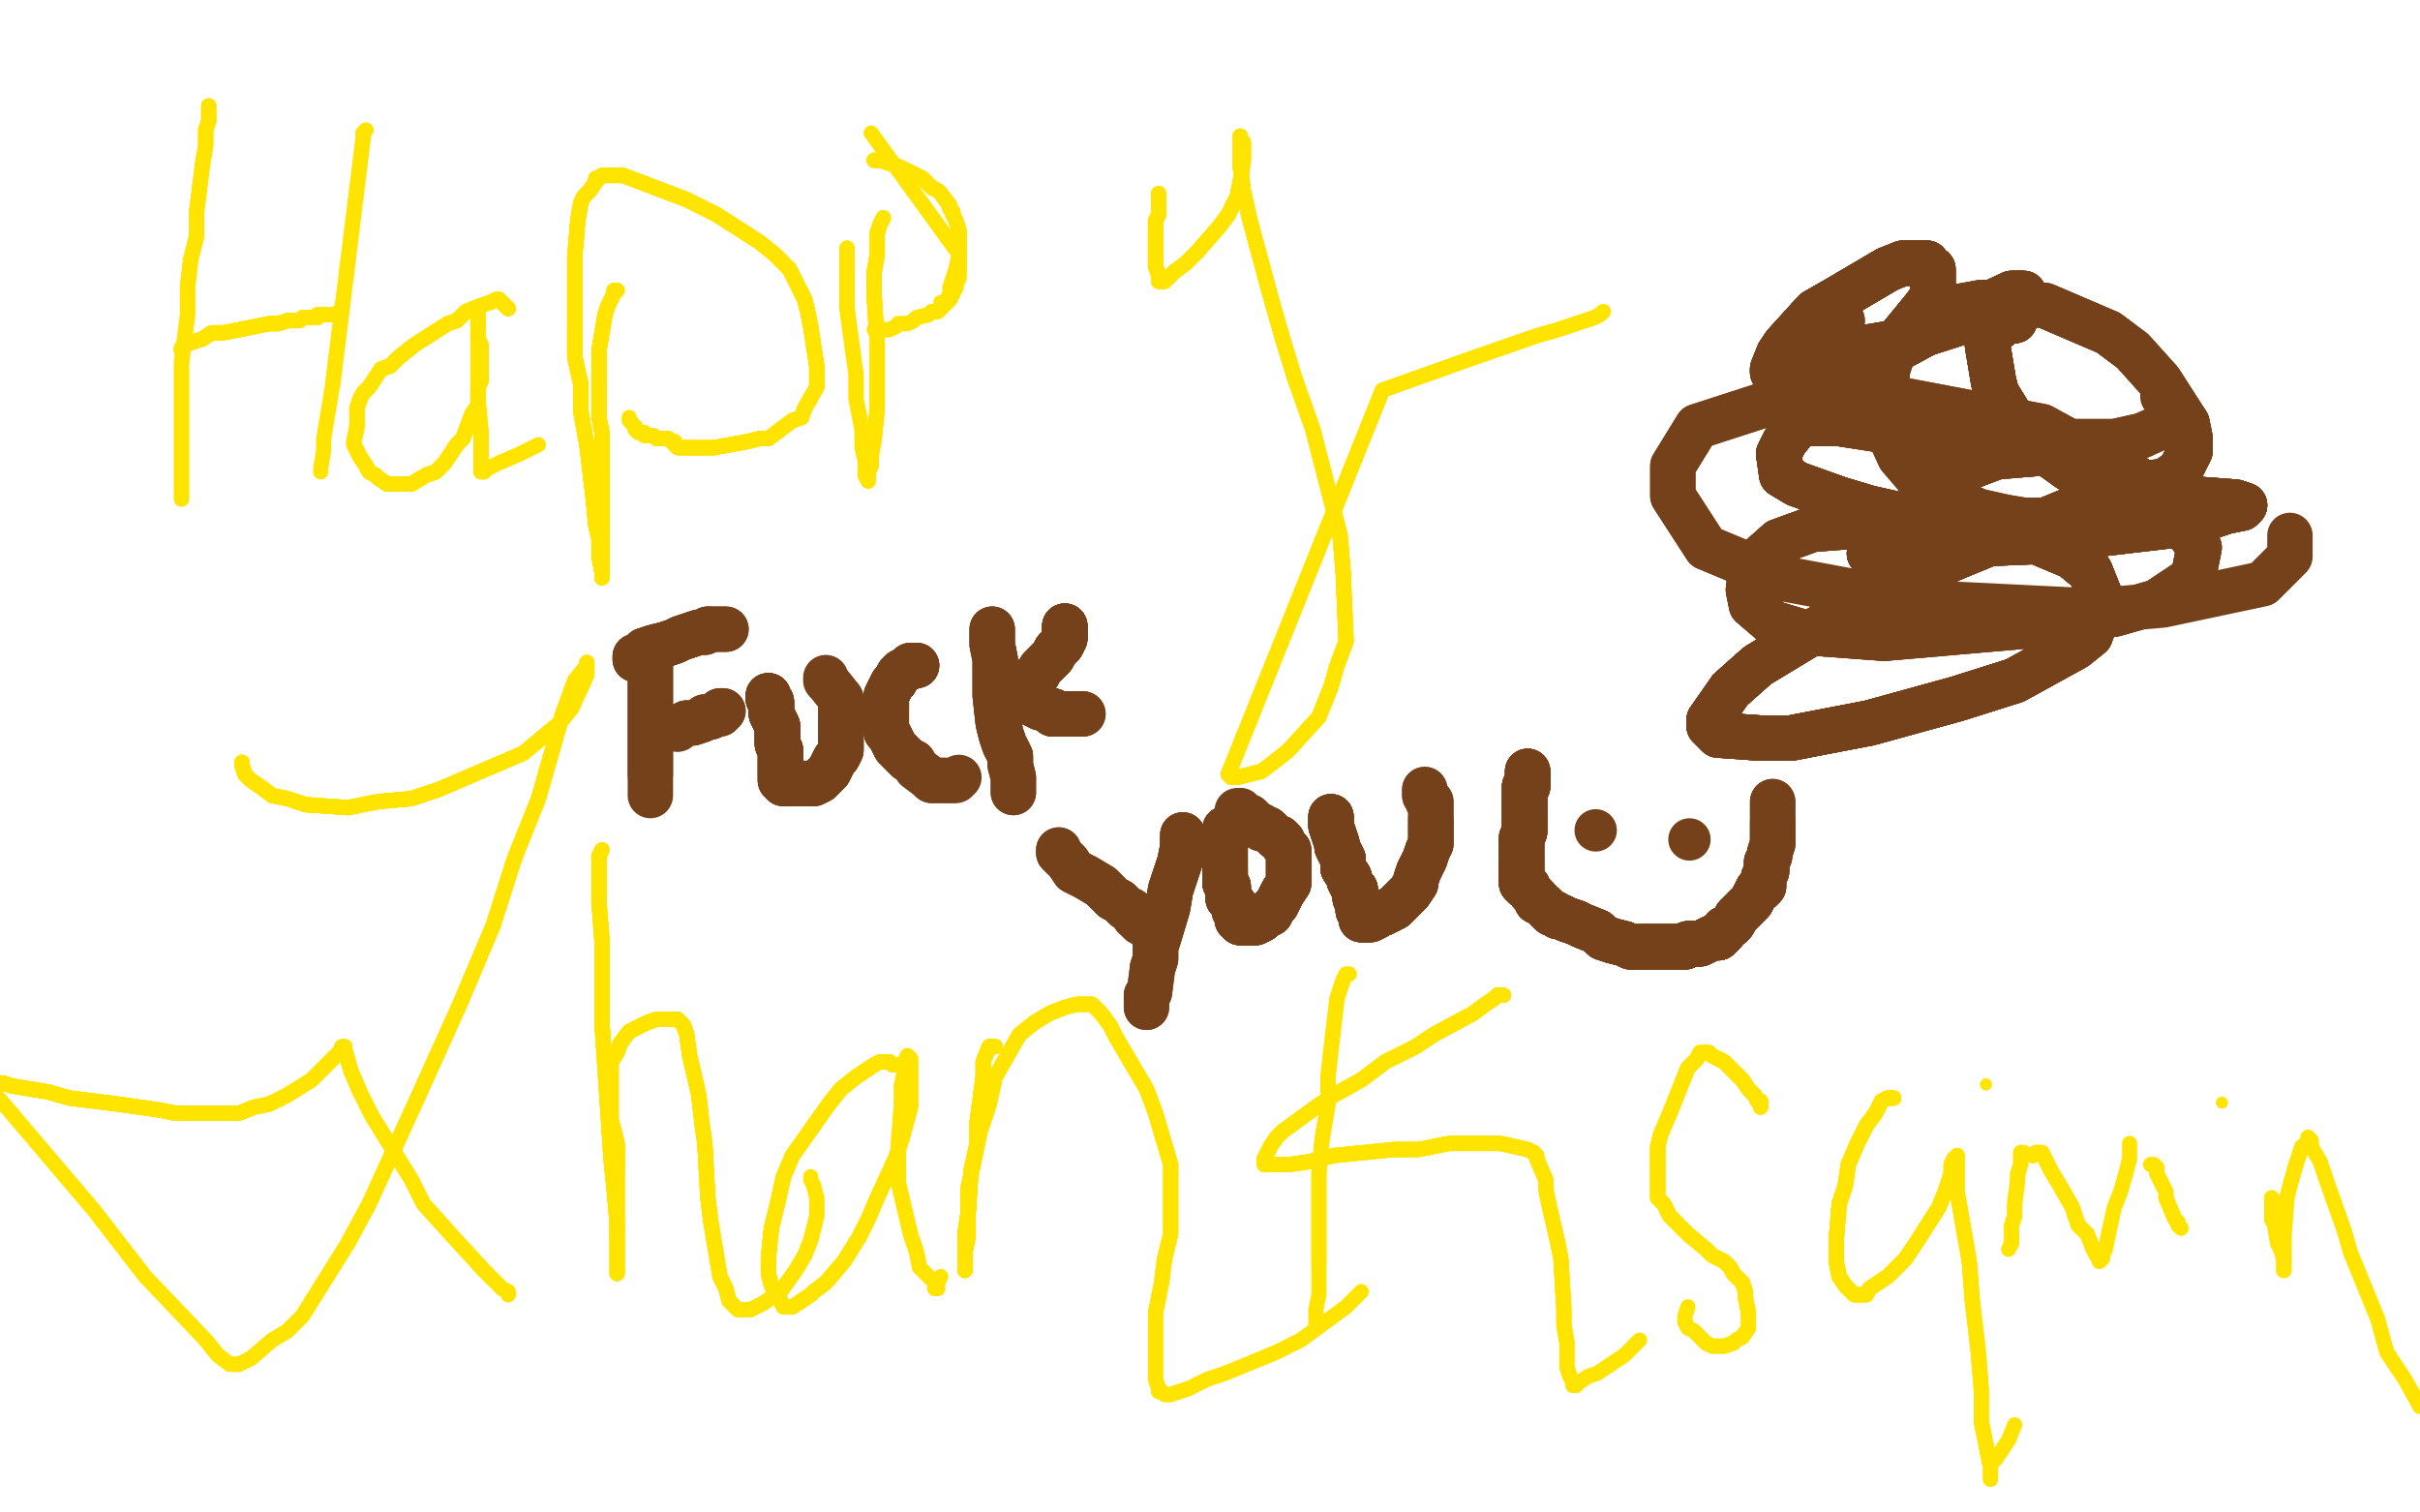 <?xml version="1.0" standalone="no"?>
<!DOCTYPE svg PUBLIC "-//W3C//DTD SVG 1.1//EN"
"http://www.w3.org/Graphics/SVG/1.1/DTD/svg11.dtd">

<svg width="800" height="500" version="1.1" xmlns="http://www.w3.org/2000/svg" xmlns:xlink="http://www.w3.org/1999/xlink" style="stroke-antialiasing: false"><desc>This SVG has been created on https://colorillo.com/</desc><rect x='0' y='0' width='800' height='500' style='fill: rgb(255,255,255); stroke-width:0' /><polyline points="69,35 69,36 69,37 69,40 68,43 68,48 67,54 65,70 65,78 63,86 62,95 62,104" style="fill: none; stroke: #ffe400; stroke-width: 5; stroke-linejoin: round; stroke-linecap: round; stroke-antialiasing: false; stroke-antialias: 0; opacity: 1.0"/>
<polyline points="69,35 69,36 69,37 69,40 68,43 68,48 67,54 65,70 65,78 63,86 62,95 62,104 60,120 60,127 60,132 60,144 60,147 60,152 60,160 60,162 60,164 60,165" style="fill: none; stroke: #ffe400; stroke-width: 5; stroke-linejoin: round; stroke-linecap: round; stroke-antialiasing: false; stroke-antialias: 0; opacity: 1.0"/>
<polyline points="69,35 69,36 69,37 69,40 68,43 68,48 67,54 65,70 65,78 63,86 62,95 62,104 60,120 60,127 60,132 60,144 60,147 60,152 60,160 60,162 60,164 60,165" style="fill: none; stroke: #ffe400; stroke-width: 5; stroke-linejoin: round; stroke-linecap: round; stroke-antialiasing: false; stroke-antialias: 0; opacity: 1.0"/>
<polyline points="121,43 120,44 120,46 110,127" style="fill: none; stroke: #ffe400; stroke-width: 5; stroke-linejoin: round; stroke-linecap: round; stroke-antialiasing: false; stroke-antialias: 0; opacity: 1.0"/>
<polyline points="121,43 120,44 120,46 110,127 107,145 107,149 106,155 106,156" style="fill: none; stroke: #ffe400; stroke-width: 5; stroke-linejoin: round; stroke-linecap: round; stroke-antialiasing: false; stroke-antialias: 0; opacity: 1.0"/>
<polyline points="60,116 60,115 61,114 64,113 67,112 70,110 74,110 79,109 89,107 92,107 95,106 98,106" style="fill: none; stroke: #ffe400; stroke-width: 5; stroke-linejoin: round; stroke-linecap: round; stroke-antialiasing: false; stroke-antialias: 0; opacity: 1.0"/>
<polyline points="60,116 60,115 61,114 64,113 67,112 70,110 74,110 79,109 89,107 92,107 95,106 98,106 99,106 100,105 101,105 102,105 103,105 104,105" style="fill: none; stroke: #ffe400; stroke-width: 5; stroke-linejoin: round; stroke-linecap: round; stroke-antialiasing: false; stroke-antialias: 0; opacity: 1.0"/>
<polyline points="60,116 60,115 61,114 64,113 67,112 70,110 74,110 79,109 89,107 92,107 95,106 98,106 99,106 100,105 101,105 102,105 103,105 104,105 105,105 105,104 106,104 107,104 108,104" style="fill: none; stroke: #ffe400; stroke-width: 5; stroke-linejoin: round; stroke-linecap: round; stroke-antialiasing: false; stroke-antialias: 0; opacity: 1.0"/>
<polyline points="60,116 60,115 61,114 64,113 67,112 70,110 74,110 79,109 89,107 92,107 95,106 98,106 99,106 100,105 101,105 102,105 103,105 104,105 105,105 105,104 106,104 107,104 108,104 109,104 110,104 111,104 112,103 113,103" style="fill: none; stroke: #ffe400; stroke-width: 5; stroke-linejoin: round; stroke-linecap: round; stroke-antialiasing: false; stroke-antialias: 0; opacity: 1.0"/>
<polyline points="60,116 60,115 61,114 64,113 67,112 70,110 74,110 79,109 89,107 92,107 95,106 98,106 99,106 100,105 101,105 102,105 103,105 104,105 105,105 105,104 106,104 107,104 108,104 109,104 110,104 111,104 112,103 113,103" style="fill: none; stroke: #ffe400; stroke-width: 5; stroke-linejoin: round; stroke-linecap: round; stroke-antialiasing: false; stroke-antialias: 0; opacity: 1.0"/>
<polyline points="168,102 167,101 166,100 165,99" style="fill: none; stroke: #ffe400; stroke-width: 5; stroke-linejoin: round; stroke-linecap: round; stroke-antialiasing: false; stroke-antialias: 0; opacity: 1.0"/>
<polyline points="168,102 167,101 166,100 165,99 164,99 162,100 159,101 154,103 151,106 148,107 137,114 132,118 129,121 126,122" style="fill: none; stroke: #ffe400; stroke-width: 5; stroke-linejoin: round; stroke-linecap: round; stroke-antialiasing: false; stroke-antialias: 0; opacity: 1.0"/>
<polyline points="168,102 167,101 166,100 165,99 164,99 162,100 159,101 154,103 151,106 148,107 137,114 132,118 129,121 126,122 122,128 120,130 119,132 118,135 118,139 118,141 117,146 117,147 118,149 119,151 121,154" style="fill: none; stroke: #ffe400; stroke-width: 5; stroke-linejoin: round; stroke-linecap: round; stroke-antialiasing: false; stroke-antialias: 0; opacity: 1.0"/>
<polyline points="168,102 167,101 166,100 165,99 164,99 162,100 159,101 154,103 151,106 148,107 137,114 132,118 129,121 126,122 122,128 120,130 119,132 118,135 118,139 118,141 117,146 117,147 118,149 119,151 121,154 122,156 124,157 125,158 128,160 129,160 131,160 134,160 136,160 141,157 144,156" style="fill: none; stroke: #ffe400; stroke-width: 5; stroke-linejoin: round; stroke-linecap: round; stroke-antialiasing: false; stroke-antialias: 0; opacity: 1.0"/>
<polyline points="168,102 167,101 166,100 165,99 164,99 162,100 159,101 154,103 151,106 148,107 137,114 132,118 129,121 126,122 122,128 120,130 119,132 118,135 118,139 118,141 117,146 117,147 118,149 119,151 121,154 122,156 124,157 125,158 128,160 129,160 131,160 134,160 136,160 141,157 144,156 146,154 147,153 151,147 153,145 156,137 158,134 158,132 158,128 159,126 159,121" style="fill: none; stroke: #ffe400; stroke-width: 5; stroke-linejoin: round; stroke-linecap: round; stroke-antialiasing: false; stroke-antialias: 0; opacity: 1.0"/>
<polyline points="137,114 132,118 129,121 126,122 122,128 120,130 119,132 118,135 118,139 118,141 117,146 117,147 118,149 119,151 121,154 122,156 124,157 125,158 128,160 129,160 131,160 134,160 136,160 141,157 144,156 146,154 147,153 151,147 153,145 156,137 158,134 158,132 158,128 159,126 159,121 159,120 159,119 159,115 159,114 158,112 158,111 158,110 158,109 158,108 158,107" style="fill: none; stroke: #ffe400; stroke-width: 5; stroke-linejoin: round; stroke-linecap: round; stroke-antialiasing: false; stroke-antialias: 0; opacity: 1.0"/>
<polyline points="137,114 132,118 129,121 126,122 122,128 120,130 119,132 118,135 118,139 118,141 117,146 117,147 118,149 119,151 121,154 122,156 124,157 125,158 128,160 129,160 131,160 134,160 136,160 141,157 144,156 146,154 147,153 151,147 153,145 156,137 158,134 158,132 158,128 159,126 159,121 159,120 159,119 159,115 159,114 158,112 158,111 158,110 158,109 158,108 158,107 158,106 158,105 158,104 158,103" style="fill: none; stroke: #ffe400; stroke-width: 5; stroke-linejoin: round; stroke-linecap: round; stroke-antialiasing: false; stroke-antialias: 0; opacity: 1.0"/>
<polyline points="124,157 125,158 128,160 129,160 131,160 134,160 136,160 141,157 144,156 146,154 147,153 151,147 153,145 156,137 158,134 158,132 158,128 159,126 159,121 159,120 159,119 159,115 159,114 158,112 158,111 158,110 158,109 158,108 158,107 158,106 158,105 158,104 158,103 158,104 158,108 158,116 158,123 158,127 158,132 159,143 159,148 159,152" style="fill: none; stroke: #ffe400; stroke-width: 5; stroke-linejoin: round; stroke-linecap: round; stroke-antialiasing: false; stroke-antialias: 0; opacity: 1.0"/>
<polyline points="124,157 125,158 128,160 129,160 131,160 134,160 136,160 141,157 144,156 146,154 147,153 151,147 153,145 156,137 158,134 158,132 158,128 159,126 159,121 159,120 159,119 159,115 159,114 158,112 158,111 158,110 158,109 158,108 158,107 158,106 158,105 158,104 158,103 158,104 158,108 158,116 158,123 158,127 158,132 159,143 159,148 159,152 159,154 159,155 159,156 160,156 161,155" style="fill: none; stroke: #ffe400; stroke-width: 5; stroke-linejoin: round; stroke-linecap: round; stroke-antialiasing: false; stroke-antialias: 0; opacity: 1.0"/>
<polyline points="124,157 125,158 128,160 129,160 131,160 134,160 136,160 141,157 144,156 146,154 147,153 151,147 153,145 156,137 158,134 158,132 158,128 159,126 159,121 159,120 159,119 159,115 159,114 158,112 158,111 158,110 158,109 158,108 158,107 158,106 158,105 158,104 158,103 158,104 158,108 158,116 158,123 158,127 158,132 159,143 159,148 159,152 159,154 159,155 159,156 160,156 161,155 165,153 172,150 178,147" style="fill: none; stroke: #ffe400; stroke-width: 5; stroke-linejoin: round; stroke-linecap: round; stroke-antialiasing: false; stroke-antialias: 0; opacity: 1.0"/>
<polyline points="204,96 203,96 203,97 201,101 200,104 198,116 198,121 198,126 198,131 198,138 199,143 199,155" style="fill: none; stroke: #ffe400; stroke-width: 5; stroke-linejoin: round; stroke-linecap: round; stroke-antialiasing: false; stroke-antialias: 0; opacity: 1.0"/>
<polyline points="204,96 203,96 203,97 201,101 200,104 198,116 198,121 198,126 198,131 198,138 199,143 199,155 199,160 199,167 199,171 199,180 199,184 199,186 199,188 199,189 199,190 199,191" style="fill: none; stroke: #ffe400; stroke-width: 5; stroke-linejoin: round; stroke-linecap: round; stroke-antialiasing: false; stroke-antialias: 0; opacity: 1.0"/>
<polyline points="204,96 203,96 203,97 201,101 200,104 198,116 198,121 198,126 198,131 198,138 199,143 199,155 199,160 199,167 199,171 199,180 199,184 199,186 199,188 199,189 199,190 199,191 199,190 199,189 198,184 198,178 197,174 196,164 194,147 192,136 192,127 190,118 190,107" style="fill: none; stroke: #ffe400; stroke-width: 5; stroke-linejoin: round; stroke-linecap: round; stroke-antialiasing: false; stroke-antialias: 0; opacity: 1.0"/>
<polyline points="204,96 203,96 203,97 201,101 200,104 198,116 198,121 198,126 198,131 198,138 199,143 199,155 199,160 199,167 199,171 199,180 199,184 199,186 199,188 199,189 199,190 199,191 199,190 199,189 198,184 198,178 197,174 196,164 194,147 192,136 192,127 190,118 190,107 190,93 190,85 191,73 192,67 193,65 195,63 197,60 197,59 198,59 199,58" style="fill: none; stroke: #ffe400; stroke-width: 5; stroke-linejoin: round; stroke-linecap: round; stroke-antialiasing: false; stroke-antialias: 0; opacity: 1.0"/>
<polyline points="200,104 198,116 198,121 198,126 198,131 198,138 199,143 199,155 199,160 199,167 199,171 199,180 199,184 199,186 199,188 199,189 199,190 199,191 199,190 199,189 198,184 198,178 197,174 196,164 194,147 192,136 192,127 190,118 190,107 190,93 190,85 191,73 192,67 193,65 195,63 197,60 197,59 198,59 199,58 206,58 227,66 237,71 251,80 256,84 261,89 266,99 267,103 268,108" style="fill: none; stroke: #ffe400; stroke-width: 5; stroke-linejoin: round; stroke-linecap: round; stroke-antialiasing: false; stroke-antialias: 0; opacity: 1.0"/>
<polyline points="199,190 199,191 199,190 199,189 198,184 198,178 197,174 196,164 194,147 192,136 192,127 190,118 190,107 190,93 190,85 191,73 192,67 193,65 195,63 197,60 197,59 198,59 199,58 206,58 227,66 237,71 251,80 256,84 261,89 266,99 267,103 268,108 270,121 270,124 270,128 266,135 265,138 262,139 254,145 251,145 247,146 236,148" style="fill: none; stroke: #ffe400; stroke-width: 5; stroke-linejoin: round; stroke-linecap: round; stroke-antialiasing: false; stroke-antialias: 0; opacity: 1.0"/>
<polyline points="199,190 199,191 199,190 199,189 198,184 198,178 197,174 196,164 194,147 192,136 192,127 190,118 190,107 190,93 190,85 191,73 192,67 193,65 195,63 197,60 197,59 198,59 199,58 206,58 227,66 237,71 251,80 256,84 261,89 266,99 267,103 268,108 270,121 270,124 270,128 266,135 265,138 262,139 254,145 251,145 247,146 236,148 234,148 230,148 226,148 225,148 224,148 223,147 223,146 222,146" style="fill: none; stroke: #ffe400; stroke-width: 5; stroke-linejoin: round; stroke-linecap: round; stroke-antialiasing: false; stroke-antialias: 0; opacity: 1.0"/>
<polyline points="194,147 192,136 192,127 190,118 190,107 190,93 190,85 191,73 192,67 193,65 195,63 197,60 197,59 198,59 199,58 206,58 227,66 237,71 251,80 256,84 261,89 266,99 267,103 268,108 270,121 270,124 270,128 266,135 265,138 262,139 254,145 251,145 247,146 236,148 234,148 230,148 226,148 225,148 224,148 223,147 223,146 222,146 221,145 220,145 219,145 218,145" style="fill: none; stroke: #ffe400; stroke-width: 5; stroke-linejoin: round; stroke-linecap: round; stroke-antialiasing: false; stroke-antialias: 0; opacity: 1.0"/>
<polyline points="195,63 197,60 197,59 198,59 199,58 206,58 227,66 237,71 251,80 256,84 261,89 266,99 267,103 268,108 270,121 270,124 270,128 266,135 265,138 262,139 254,145 251,145 247,146 236,148 234,148 230,148 226,148 225,148 224,148 223,147 223,146 222,146 221,145 220,145 219,145 218,145 217,145 216,144 213,144 213,143 212,143 211,143 210,142 210,141 209,140" style="fill: none; stroke: #ffe400; stroke-width: 5; stroke-linejoin: round; stroke-linecap: round; stroke-antialiasing: false; stroke-antialias: 0; opacity: 1.0"/>
<polyline points="195,63 197,60 197,59 198,59 199,58 206,58 227,66 237,71 251,80 256,84 261,89 266,99 267,103 268,108 270,121 270,124 270,128 266,135 265,138 262,139 254,145 251,145 247,146 236,148 234,148 230,148 226,148 225,148 224,148 223,147 223,146 222,146 221,145 220,145 219,145 218,145 217,145 216,144 213,144 213,143 212,143 211,143 210,142 210,141 209,140 208,139 208,138" style="fill: none; stroke: #ffe400; stroke-width: 5; stroke-linejoin: round; stroke-linecap: round; stroke-antialiasing: false; stroke-antialias: 0; opacity: 1.0"/>
<polyline points="292,72 291,74 290,77 290,80 290,84 289,90 289,98 290,114 290,121 290,127 290,135 289,145" style="fill: none; stroke: #ffe400; stroke-width: 5; stroke-linejoin: round; stroke-linecap: round; stroke-antialiasing: false; stroke-antialias: 0; opacity: 1.0"/>
<polyline points="292,72 291,74 290,77 290,80 290,84 289,90 289,98 290,114 290,121 290,127 290,135 289,145 288,151 288,154 287,156 287,159 286,157" style="fill: none; stroke: #ffe400; stroke-width: 5; stroke-linejoin: round; stroke-linecap: round; stroke-antialiasing: false; stroke-antialias: 0; opacity: 1.0"/>
<polyline points="292,72 291,74 290,77 290,80 290,84 289,90 289,98 290,114 290,121 290,127 290,135 289,145 288,151 288,154 287,156 287,159 286,157 286,152 285,148 285,142 283,132 283,124 280,102 280,82" style="fill: none; stroke: #ffe400; stroke-width: 5; stroke-linejoin: round; stroke-linecap: round; stroke-antialiasing: false; stroke-antialias: 0; opacity: 1.0"/>
<polyline points="292,72 291,74 290,77 290,80 290,84 289,90 289,98 290,114 290,121 290,127 290,135 289,145 288,151 288,154 287,156 287,159 286,157 286,152 285,148 285,142 283,132 283,124 280,102 280,82" style="fill: none; stroke: #ffe400; stroke-width: 5; stroke-linejoin: round; stroke-linecap: round; stroke-antialiasing: false; stroke-antialias: 0; opacity: 1.0"/>
<polyline points="288,44 317,84 316,89 315,92 314,95 314,97 313,99 313,100 312,100 311,100" style="fill: none; stroke: #ffe400; stroke-width: 5; stroke-linejoin: round; stroke-linecap: round; stroke-antialiasing: false; stroke-antialias: 0; opacity: 1.0"/>
<polyline points="289,53 291,53 294,54 297,55 299,56 305,59 306,60 308,62 310,63 311,64 314,68 314,69" style="fill: none; stroke: #ffe400; stroke-width: 5; stroke-linejoin: round; stroke-linecap: round; stroke-antialiasing: false; stroke-antialias: 0; opacity: 1.0"/>
<polyline points="289,53 291,53 294,54 297,55 299,56 305,59 306,60 308,62 310,63 311,64 314,68 314,69 315,70 315,71 316,73 317,76 317,77 317,79 317,81 317,84 317,86 317,88 317,90" style="fill: none; stroke: #ffe400; stroke-width: 5; stroke-linejoin: round; stroke-linecap: round; stroke-antialiasing: false; stroke-antialias: 0; opacity: 1.0"/>
<polyline points="289,53 291,53 294,54 297,55 299,56 305,59 306,60 308,62 310,63 311,64 314,68 314,69 315,70 315,71 316,73 317,76 317,77 317,79 317,81 317,84 317,86 317,88 317,90 317,92 316,94 316,95 315,97 314,99 313,100 312,101 311,102 310,103 309,103 308,103" style="fill: none; stroke: #ffe400; stroke-width: 5; stroke-linejoin: round; stroke-linecap: round; stroke-antialiasing: false; stroke-antialias: 0; opacity: 1.0"/>
<polyline points="289,53 291,53 294,54 297,55 299,56 305,59 306,60 308,62 310,63 311,64 314,68 314,69 315,70 315,71 316,73 317,76 317,77 317,79 317,81 317,84 317,86 317,88 317,90 317,92 316,94 316,95 315,97 314,99 313,100 312,101 311,102 310,103 309,103 308,103 307,104 303,105 302,106 300,107 297,107 296,108 294,109 293,109 292,109" style="fill: none; stroke: #ffe400; stroke-width: 5; stroke-linejoin: round; stroke-linecap: round; stroke-antialiasing: false; stroke-antialias: 0; opacity: 1.0"/>
<polyline points="289,53 291,53 294,54 297,55 299,56 305,59 306,60 308,62 310,63 311,64 314,68 314,69 315,70 315,71 316,73 317,76 317,77 317,79 317,81 317,84 317,86 317,88 317,90 317,92 316,94 316,95 315,97 314,99 313,100 312,101 311,102 310,103 309,103 308,103 307,104 303,105 302,106 300,107 297,107 296,108 294,109 293,109 292,109 291,109 290,109 289,109" style="fill: none; stroke: #ffe400; stroke-width: 5; stroke-linejoin: round; stroke-linecap: round; stroke-antialiasing: false; stroke-antialias: 0; opacity: 1.0"/>
<polyline points="383,64 383,65 383,67 383,69 383,71 382,73 382,76 382,80 382,83 382,85 382,88 383,91" style="fill: none; stroke: #ffe400; stroke-width: 5; stroke-linejoin: round; stroke-linecap: round; stroke-antialiasing: false; stroke-antialias: 0; opacity: 1.0"/>
<polyline points="383,64 383,65 383,67 383,69 383,71 382,73 382,76 382,80 382,83 382,85 382,88 383,91 383,92 383,93 384,93 385,93 385,92 386,92 388,90 392,87 396,83" style="fill: none; stroke: #ffe400; stroke-width: 5; stroke-linejoin: round; stroke-linecap: round; stroke-antialiasing: false; stroke-antialias: 0; opacity: 1.0"/>
<polyline points="383,64 383,65 383,67 383,69 383,71 382,73 382,76 382,80 382,83 382,85 382,88 383,91 383,92 383,93 384,93 385,93 385,92 386,92 388,90 392,87 396,83 403,75 406,71 409,65 410,60 411,53 411,49 411,47 410,46 410,45" style="fill: none; stroke: #ffe400; stroke-width: 5; stroke-linejoin: round; stroke-linecap: round; stroke-antialiasing: false; stroke-antialias: 0; opacity: 1.0"/>
<polyline points="383,64 383,65 383,67 383,69 383,71 382,73 382,76 382,80 382,83 382,85 382,88 383,91 383,92 383,93 384,93 385,93 385,92 386,92 388,90 392,87 396,83 403,75 406,71 409,65 410,60 411,53 411,49 411,47 410,46 410,45 410,46 410,48 410,55 411,63 413,72 420,98 424,112 428,125 434,142 443,177 444,189" style="fill: none; stroke: #ffe400; stroke-width: 5; stroke-linejoin: round; stroke-linecap: round; stroke-antialiasing: false; stroke-antialias: 0; opacity: 1.0"/>
<polyline points="383,67 383,69 383,71 382,73 382,76 382,80 382,83 382,85 382,88 383,91 383,92 383,93 384,93 385,93 385,92 386,92 388,90 392,87 396,83 403,75 406,71 409,65 410,60 411,53 411,49 411,47 410,46 410,45 410,46 410,48 410,55 411,63 413,72 420,98 424,112 428,125 434,142 443,177 444,189 445,212 442,220 440,227 436,237 426,248 421,252 417,255 413,256 409,257 408,257" style="fill: none; stroke: #ffe400; stroke-width: 5; stroke-linejoin: round; stroke-linecap: round; stroke-antialiasing: false; stroke-antialias: 0; opacity: 1.0"/>
<polyline points="382,76 382,80 382,83 382,85 382,88 383,91 383,92 383,93 384,93 385,93 385,92 386,92 388,90 392,87 396,83 403,75 406,71 409,65 410,60 411,53 411,49 411,47 410,46 410,45 410,46 410,48 410,55 411,63 413,72 420,98 424,112 428,125 434,142 443,177 444,189 445,212 442,220 440,227 436,237 426,248 421,252 417,255 413,256 409,257 408,257 407,257 406,256 457,129" style="fill: none; stroke: #ffe400; stroke-width: 5; stroke-linejoin: round; stroke-linecap: round; stroke-antialiasing: false; stroke-antialias: 0; opacity: 1.0"/>
<polyline points="384,93 385,93 385,92 386,92 388,90 392,87 396,83 403,75 406,71 409,65 410,60 411,53 411,49 411,47 410,46 410,45 410,46 410,48 410,55 411,63 413,72 420,98 424,112 428,125 434,142 443,177 444,189 445,212 442,220 440,227 436,237 426,248 421,252 417,255 413,256 409,257 408,257 407,257 406,256 457,129 485,119 508,111 515,109 527,105 529,104 530,103" style="fill: none; stroke: #ffe400; stroke-width: 5; stroke-linejoin: round; stroke-linecap: round; stroke-antialiasing: false; stroke-antialias: 0; opacity: 1.0"/>
<polyline points="384,93 385,93 385,92 386,92 388,90 392,87 396,83 403,75 406,71 409,65 410,60 411,53 411,49 411,47 410,46 410,45 410,46 410,48 410,55 411,63 413,72 420,98 424,112 428,125 434,142 443,177 444,189 445,212 442,220 440,227 436,237 426,248 421,252 417,255 413,256 409,257 408,257 407,257 406,256 457,129 485,119 508,111 515,109 527,105 529,104 530,103" style="fill: none; stroke: #ffe400; stroke-width: 5; stroke-linejoin: round; stroke-linecap: round; stroke-antialiasing: false; stroke-antialias: 0; opacity: 1.0"/>
<polyline points="80,252 80,253 81,256 83,258 86,260 90,263 95,264 101,266 115,267 125,265 136,264 145,261" style="fill: none; stroke: #ffe400; stroke-width: 5; stroke-linejoin: round; stroke-linecap: round; stroke-antialiasing: false; stroke-antialias: 0; opacity: 1.0"/>
<polyline points="80,252 80,253 81,256 83,258 86,260 90,263 95,264 101,266 115,267 125,265 136,264 145,261 166,252 173,249 179,244 185,239 189,234 194,223 194,221 194,219" style="fill: none; stroke: #ffe400; stroke-width: 5; stroke-linejoin: round; stroke-linecap: round; stroke-antialiasing: false; stroke-antialias: 0; opacity: 1.0"/>
<polyline points="80,252 80,253 81,256 83,258 86,260 90,263 95,264 101,266 115,267 125,265 136,264 145,261 166,252 173,249 179,244 185,239 189,234 194,223 194,221 194,219 194,220 190,225 186,236 178,264 170,284 163,306 152,332 138,363 122,398 115,411" style="fill: none; stroke: #ffe400; stroke-width: 5; stroke-linejoin: round; stroke-linecap: round; stroke-antialiasing: false; stroke-antialias: 0; opacity: 1.0"/>
<polyline points="80,252 80,253 81,256 83,258 86,260 90,263 95,264 101,266 115,267 125,265 136,264 145,261 166,252 173,249 179,244 185,239 189,234 194,223 194,221 194,219 194,220 190,225 186,236 178,264 170,284 163,306 152,332 138,363 122,398 115,411 110,419 100,435 95,440 90,443 83,449 81,450 79,451 76,451 72,448 68,443" style="fill: none; stroke: #ffe400; stroke-width: 5; stroke-linejoin: round; stroke-linecap: round; stroke-antialiasing: false; stroke-antialias: 0; opacity: 1.0"/>
<polyline points="80,252 80,253 81,256 83,258 86,260 90,263 95,264 101,266 115,267 125,265 136,264 145,261 166,252 173,249 179,244 185,239 189,234 194,223 194,221 194,219 194,220 190,225 186,236 178,264 170,284 163,306 152,332 138,363 122,398 115,411 110,419 100,435 95,440 90,443 83,449 81,450 79,451 76,451 72,448 68,443 48,422 31,400 -3,360" style="fill: none; stroke: #ffe400; stroke-width: 5; stroke-linejoin: round; stroke-linecap: round; stroke-antialiasing: false; stroke-antialias: 0; opacity: 1.0"/>
<polyline points="0,358 1,358 4,359 10,360 16,361 23,363 31,364 39,365 53,367 58,368 62,368 68,368" style="fill: none; stroke: #ffe400; stroke-width: 5; stroke-linejoin: round; stroke-linecap: round; stroke-antialiasing: false; stroke-antialias: 0; opacity: 1.0"/>
<polyline points="0,358 1,358 4,359 10,360 16,361 23,363 31,364 39,365 53,367 58,368 62,368 68,368 76,368 79,368 84,366 89,365 91,364 95,362 103,357 107,353 109,351 111,349 113,347" style="fill: none; stroke: #ffe400; stroke-width: 5; stroke-linejoin: round; stroke-linecap: round; stroke-antialiasing: false; stroke-antialias: 0; opacity: 1.0"/>
<polyline points="0,358 1,358 4,359 10,360 16,361 23,363 31,364 39,365 53,367 58,368 62,368 68,368 76,368 79,368 84,366 89,365 91,364 95,362 103,357 107,353 109,351 111,349 113,347 113,346 114,346 114,347 116,354 119,361" style="fill: none; stroke: #ffe400; stroke-width: 5; stroke-linejoin: round; stroke-linecap: round; stroke-antialiasing: false; stroke-antialias: 0; opacity: 1.0"/>
<polyline points="0,358 1,358 4,359 10,360 16,361 23,363 31,364 39,365 53,367 58,368 62,368 68,368 76,368 79,368 84,366 89,365 91,364 95,362 103,357 107,353 109,351 111,349 113,347 113,346 114,346 114,347 116,354 119,361 123,369 136,390 140,398 149,408 160,420 165,425 166,426 168,427 168,428" style="fill: none; stroke: #ffe400; stroke-width: 5; stroke-linejoin: round; stroke-linecap: round; stroke-antialiasing: false; stroke-antialias: 0; opacity: 1.0"/>
<polyline points="0,358 1,358 4,359 10,360 16,361 23,363 31,364 39,365 53,367 58,368 62,368 68,368 76,368 79,368 84,366 89,365 91,364 95,362 103,357 107,353 109,351 111,349 113,347 113,346 114,346 114,347 116,354 119,361 123,369 136,390 140,398 149,408 160,420 165,425 166,426 168,427 168,428" style="fill: none; stroke: #ffe400; stroke-width: 5; stroke-linejoin: round; stroke-linecap: round; stroke-antialiasing: false; stroke-antialias: 0; opacity: 1.0"/>
<polyline points="199,281 198,283 198,289 198,298 199,311 199,325 199,338 200,353 202,383 203,393 204,404 204,409" style="fill: none; stroke: #ffe400; stroke-width: 5; stroke-linejoin: round; stroke-linecap: round; stroke-antialiasing: false; stroke-antialias: 0; opacity: 1.0"/>
<polyline points="199,281 198,283 198,289 198,298 199,311 199,325 199,338 200,353 202,383 203,393 204,404 204,409 204,418 204,420 204,421" style="fill: none; stroke: #ffe400; stroke-width: 5; stroke-linejoin: round; stroke-linecap: round; stroke-antialiasing: false; stroke-antialias: 0; opacity: 1.0"/>
<polyline points="199,281 198,283 198,289 198,298 199,311 199,325 199,338 200,353 202,383 203,393 204,404 204,409 204,418 204,420 204,421 204,420 204,419 204,417 204,412 204,405 204,388 204,378 202,370 202,363 202,351 204,348" style="fill: none; stroke: #ffe400; stroke-width: 5; stroke-linejoin: round; stroke-linecap: round; stroke-antialiasing: false; stroke-antialias: 0; opacity: 1.0"/>
<polyline points="199,281 198,283 198,289 198,298 199,311 199,325 199,338 200,353 202,383 203,393 204,404 204,409 204,418 204,420 204,421 204,420 204,419 204,417 204,412 204,405 204,388 204,378 202,370 202,363 202,351 204,348 205,345 208,341 212,339 214,338 217,337 223,337 224,337 225,338 226,339 227,342" style="fill: none; stroke: #ffe400; stroke-width: 5; stroke-linejoin: round; stroke-linecap: round; stroke-antialiasing: false; stroke-antialias: 0; opacity: 1.0"/>
<polyline points="199,281 198,283 198,289 198,298 199,311 199,325 199,338 200,353 202,383 203,393 204,404 204,409 204,418 204,420 204,421 204,420 204,419 204,417 204,412 204,405 204,388 204,378 202,370 202,363 202,351 204,348 205,345 208,341 212,339 214,338 217,337 223,337 224,337 225,338 226,339 227,342 228,349 231,362 232,371 233,378 234,396 235,404 236,410 238,422 239,424" style="fill: none; stroke: #ffe400; stroke-width: 5; stroke-linejoin: round; stroke-linecap: round; stroke-antialiasing: false; stroke-antialias: 0; opacity: 1.0"/>
<polyline points="202,383 203,393 204,404 204,409 204,418 204,420 204,421 204,420 204,419 204,417 204,412 204,405 204,388 204,378 202,370 202,363 202,351 204,348 205,345 208,341 212,339 214,338 217,337 223,337 224,337 225,338 226,339 227,342 228,349 231,362 232,371 233,378 234,396 235,404 236,410 238,422 239,424 240,426 241,430 242,431 243,432 244,433 245,433 246,433 247,433 248,433" style="fill: none; stroke: #ffe400; stroke-width: 5; stroke-linejoin: round; stroke-linecap: round; stroke-antialiasing: false; stroke-antialias: 0; opacity: 1.0"/>
<polyline points="204,388 204,378 202,370 202,363 202,351 204,348 205,345 208,341 212,339 214,338 217,337 223,337 224,337 225,338 226,339 227,342 228,349 231,362 232,371 233,378 234,396 235,404 236,410 238,422 239,424 240,426 241,430 242,431 243,432 244,433 245,433 246,433 247,433 248,433 250,432 252,431 255,429 258,427 263,420 266,415 268,410 270,402 270,399 270,396" style="fill: none; stroke: #ffe400; stroke-width: 5; stroke-linejoin: round; stroke-linecap: round; stroke-antialiasing: false; stroke-antialias: 0; opacity: 1.0"/>
<polyline points="204,388 204,378 202,370 202,363 202,351 204,348 205,345 208,341 212,339 214,338 217,337 223,337 224,337 225,338 226,339 227,342 228,349 231,362 232,371 233,378 234,396 235,404 236,410 238,422 239,424 240,426 241,430 242,431 243,432 244,433 245,433 246,433 247,433 248,433 250,432 252,431 255,429 258,427 263,420 266,415 268,410 270,402 270,399 270,396 269,392 268,390 268,389" style="fill: none; stroke: #ffe400; stroke-width: 5; stroke-linejoin: round; stroke-linecap: round; stroke-antialiasing: false; stroke-antialias: 0; opacity: 1.0"/>
<polyline points="296,352 295,352 294,351 293,351 291,351 289,352 286,354 283,356 278,360 274,365" style="fill: none; stroke: #ffe400; stroke-width: 5; stroke-linejoin: round; stroke-linecap: round; stroke-antialiasing: false; stroke-antialias: 0; opacity: 1.0"/>
<polyline points="296,352 295,352 294,351 293,351 291,351 289,352 286,354 283,356 278,360 274,365 262,382 259,389 257,398 255,406 254,416 254,421 255,425 258,430 259,432" style="fill: none; stroke: #ffe400; stroke-width: 5; stroke-linejoin: round; stroke-linecap: round; stroke-antialiasing: false; stroke-antialias: 0; opacity: 1.0"/>
<polyline points="296,352 295,352 294,351 293,351 291,351 289,352 286,354 283,356 278,360 274,365 262,382 259,389 257,398 255,406 254,416 254,421 255,425 258,430 259,432 260,432 261,432 262,432 265,430 268,428 269,427 273,424 279,417 284,409 287,403" style="fill: none; stroke: #ffe400; stroke-width: 5; stroke-linejoin: round; stroke-linecap: round; stroke-antialiasing: false; stroke-antialias: 0; opacity: 1.0"/>
<polyline points="296,352 295,352 294,351 293,351 291,351 289,352 286,354 283,356 278,360 274,365 262,382 259,389 257,398 255,406 254,416 254,421 255,425 258,430 259,432 260,432 261,432 262,432 265,430 268,428 269,427 273,424 279,417 284,409 287,403 290,396 296,383 298,377 301,366 301,362 301,356 301,353 301,350 300,349" style="fill: none; stroke: #ffe400; stroke-width: 5; stroke-linejoin: round; stroke-linecap: round; stroke-antialiasing: false; stroke-antialias: 0; opacity: 1.0"/>
<polyline points="296,352 295,352 294,351 293,351 291,351 289,352 286,354 283,356 278,360 274,365 262,382 259,389 257,398 255,406 254,416 254,421 255,425 258,430 259,432 260,432 261,432 262,432 265,430 268,428 269,427 273,424 279,417 284,409 287,403 290,396 296,383 298,377 301,366 301,362 301,356 301,353 301,350 300,349 299,351 299,354 298,359 298,365 297,378 297,385 297,391 301,408 303,414 304,419" style="fill: none; stroke: #ffe400; stroke-width: 5; stroke-linejoin: round; stroke-linecap: round; stroke-antialiasing: false; stroke-antialias: 0; opacity: 1.0"/>
<polyline points="286,354 283,356 278,360 274,365 262,382 259,389 257,398 255,406 254,416 254,421 255,425 258,430 259,432 260,432 261,432 262,432 265,430 268,428 269,427 273,424 279,417 284,409 287,403 290,396 296,383 298,377 301,366 301,362 301,356 301,353 301,350 300,349 299,351 299,354 298,359 298,365 297,378 297,385 297,391 301,408 303,414 304,419 309,424 309,426 310,426 310,424 311,422" style="fill: none; stroke: #ffe400; stroke-width: 5; stroke-linejoin: round; stroke-linecap: round; stroke-antialiasing: false; stroke-antialias: 0; opacity: 1.0"/>
<polyline points="329,346 327,346 325,351 325,356 323,371 323,378 321,387 320,402 320,409 319,414 319,419" style="fill: none; stroke: #ffe400; stroke-width: 5; stroke-linejoin: round; stroke-linecap: round; stroke-antialiasing: false; stroke-antialias: 0; opacity: 1.0"/>
<polyline points="329,346 327,346 325,351 325,356 323,371 323,378 321,387 320,402 320,409 319,414 319,419 319,420 319,419 319,417 319,414 319,408 320,401 320,393" style="fill: none; stroke: #ffe400; stroke-width: 5; stroke-linejoin: round; stroke-linecap: round; stroke-antialiasing: false; stroke-antialias: 0; opacity: 1.0"/>
<polyline points="329,346 327,346 325,351 325,356 323,371 323,378 321,387 320,402 320,409 319,414 319,419 319,420 319,419 319,417 319,414 319,408 320,401 320,393 324,374 327,365 329,356 337,342 342,338 347,335 352,333 356,332 361,332 364,335 367,339" style="fill: none; stroke: #ffe400; stroke-width: 5; stroke-linejoin: round; stroke-linecap: round; stroke-antialiasing: false; stroke-antialias: 0; opacity: 1.0"/>
<polyline points="329,346 327,346 325,351 325,356 323,371 323,378 321,387 320,402 320,409 319,414 319,419 319,420 319,419 319,417 319,414 319,408 320,401 320,393 324,374 327,365 329,356 337,342 342,338 347,335 352,333 356,332 361,332 364,335 367,339 369,343 379,360 382,368 387,385 387,408 385,416 384,424 382,434" style="fill: none; stroke: #ffe400; stroke-width: 5; stroke-linejoin: round; stroke-linecap: round; stroke-antialiasing: false; stroke-antialias: 0; opacity: 1.0"/>
<polyline points="329,346 327,346 325,351 325,356 323,371 323,378 321,387 320,402 320,409 319,414 319,419 319,420 319,419 319,417 319,414 319,408 320,401 320,393 324,374 327,365 329,356 337,342 342,338 347,335 352,333 356,332 361,332 364,335 367,339 369,343 379,360 382,368 387,385 387,408 385,416 384,424 382,434 382,447 382,453 382,456 383,459 383,460 384,460 385,461 386,461 387,461 393,459" style="fill: none; stroke: #ffe400; stroke-width: 5; stroke-linejoin: round; stroke-linecap: round; stroke-antialiasing: false; stroke-antialias: 0; opacity: 1.0"/>
<polyline points="321,387 320,402 320,409 319,414 319,419 319,420 319,419 319,417 319,414 319,408 320,401 320,393 324,374 327,365 329,356 337,342 342,338 347,335 352,333 356,332 361,332 364,335 367,339 369,343 379,360 382,368 387,385 387,408 385,416 384,424 382,434 382,447 382,453 382,456 383,459 383,460 384,460 385,461 386,461 387,461 393,459 399,456 405,454 422,447 430,443 445,432 450,427" style="fill: none; stroke: #ffe400; stroke-width: 5; stroke-linejoin: round; stroke-linecap: round; stroke-antialiasing: false; stroke-antialias: 0; opacity: 1.0"/>
<polyline points="446,322 445,322 444,324 442,330 440,347 439,356 439,365 437,377 436,388 436,396 436,415 436,418" style="fill: none; stroke: #ffe400; stroke-width: 5; stroke-linejoin: round; stroke-linecap: round; stroke-antialiasing: false; stroke-antialias: 0; opacity: 1.0"/>
<polyline points="446,322 445,322 444,324 442,330 440,347 439,356 439,365 437,377 436,388 436,396 436,415 436,418 436,424 436,428 435,433 435,436 435,437 435,438" style="fill: none; stroke: #ffe400; stroke-width: 5; stroke-linejoin: round; stroke-linecap: round; stroke-antialiasing: false; stroke-antialias: 0; opacity: 1.0"/>
<polyline points="497,329 496,329 495,329 494,330 491,332 487,335 474,342 468,346 458,351 450,357 441,362 435,366" style="fill: none; stroke: #ffe400; stroke-width: 5; stroke-linejoin: round; stroke-linecap: round; stroke-antialiasing: false; stroke-antialias: 0; opacity: 1.0"/>
<polyline points="497,329 496,329 495,329 494,330 491,332 487,335 474,342 468,346 458,351 450,357 441,362 435,366 424,374 422,376 420,379 419,381 418,383 418,384 418,385 419,385 421,385" style="fill: none; stroke: #ffe400; stroke-width: 5; stroke-linejoin: round; stroke-linecap: round; stroke-antialiasing: false; stroke-antialias: 0; opacity: 1.0"/>
<polyline points="497,329 496,329 495,329 494,330 491,332 487,335 474,342 468,346 458,351 450,357 441,362 435,366 424,374 422,376 420,379 419,381 418,383 418,384 418,385 419,385 421,385 426,385 433,384 441,382 461,380 469,380 479,378 488,378 496,378 505,380 507,381" style="fill: none; stroke: #ffe400; stroke-width: 5; stroke-linejoin: round; stroke-linecap: round; stroke-antialiasing: false; stroke-antialias: 0; opacity: 1.0"/>
<polyline points="497,329 496,329 495,329 494,330 491,332 487,335 474,342 468,346 458,351 450,357 441,362 435,366 424,374 422,376 420,379 419,381 418,383 418,384 418,385 419,385 421,385 426,385 433,384 441,382 461,380 469,380 479,378 488,378 496,378 505,380 507,381 508,382 508,383 511,390 511,393 512,398 515,411 516,416 517,433 517,438 518,444" style="fill: none; stroke: #ffe400; stroke-width: 5; stroke-linejoin: round; stroke-linecap: round; stroke-antialiasing: false; stroke-antialias: 0; opacity: 1.0"/>
<polyline points="497,329 496,329 495,329 494,330 491,332 487,335 474,342 468,346 458,351 450,357 441,362 435,366 424,374 422,376 420,379 419,381 418,383 418,384 418,385 419,385 421,385 426,385 433,384 441,382 461,380 469,380 479,378 488,378 496,378 505,380 507,381 508,382 508,383 511,390 511,393 512,398 515,411 516,416 517,433 517,438 518,444 518,452 519,455 520,457 520,458 521,458" style="fill: none; stroke: #ffe400; stroke-width: 5; stroke-linejoin: round; stroke-linecap: round; stroke-antialiasing: false; stroke-antialias: 0; opacity: 1.0"/>
<polyline points="495,329 494,330 491,332 487,335 474,342 468,346 458,351 450,357 441,362 435,366 424,374 422,376 420,379 419,381 418,383 418,384 418,385 419,385 421,385 426,385 433,384 441,382 461,380 469,380 479,378 488,378 496,378 505,380 507,381 508,382 508,383 511,390 511,393 512,398 515,411 516,416 517,433 517,438 518,444 518,452 519,455 520,457 520,458 521,458 522,457 525,455 528,454 537,448 542,443" style="fill: none; stroke: #ffe400; stroke-width: 5; stroke-linejoin: round; stroke-linecap: round; stroke-antialiasing: false; stroke-antialias: 0; opacity: 1.0"/>
<polyline points="582,366 582,365 582,364 581,364 580,362 578,360 576,357 571,352 570,351 566,349 565,348" style="fill: none; stroke: #ffe400; stroke-width: 5; stroke-linejoin: round; stroke-linecap: round; stroke-antialiasing: false; stroke-antialias: 0; opacity: 1.0"/>
<polyline points="582,366 582,365 582,364 581,364 580,362 578,360 576,357 571,352 570,351 566,349 565,348 564,348 563,348 562,348 561,350 558,353 556,358 552,368 549,375 548,379 548,386" style="fill: none; stroke: #ffe400; stroke-width: 5; stroke-linejoin: round; stroke-linecap: round; stroke-antialiasing: false; stroke-antialias: 0; opacity: 1.0"/>
<polyline points="582,366 582,365 582,364 581,364 580,362 578,360 576,357 571,352 570,351 566,349 565,348 564,348 563,348 562,348 561,350 558,353 556,358 552,368 549,375 548,379 548,386 548,396 550,398 552,402 555,405 558,408 564,413 566,415 570,417 572,419 573,421 576,424" style="fill: none; stroke: #ffe400; stroke-width: 5; stroke-linejoin: round; stroke-linecap: round; stroke-antialiasing: false; stroke-antialias: 0; opacity: 1.0"/>
<polyline points="582,366 582,365 582,364 581,364 580,362 578,360 576,357 571,352 570,351 566,349 565,348 564,348 563,348 562,348 561,350 558,353 556,358 552,368 549,375 548,379 548,386 548,396 550,398 552,402 555,405 558,408 564,413 566,415 570,417 572,419 573,421 576,424 577,427 577,429 578,434 578,436 578,438 578,439 576,442 574,443 573,444 570,445" style="fill: none; stroke: #ffe400; stroke-width: 5; stroke-linejoin: round; stroke-linecap: round; stroke-antialiasing: false; stroke-antialias: 0; opacity: 1.0"/>
<polyline points="582,364 581,364 580,362 578,360 576,357 571,352 570,351 566,349 565,348 564,348 563,348 562,348 561,350 558,353 556,358 552,368 549,375 548,379 548,386 548,396 550,398 552,402 555,405 558,408 564,413 566,415 570,417 572,419 573,421 576,424 577,427 577,429 578,434 578,436 578,438 578,439 576,442 574,443 573,444 570,445 569,445 568,445 566,445 564,444 562,442 560,440 558,439 557,437 557,436" style="fill: none; stroke: #ffe400; stroke-width: 5; stroke-linejoin: round; stroke-linecap: round; stroke-antialiasing: false; stroke-antialias: 0; opacity: 1.0"/>
<polyline points="580,362 578,360 576,357 571,352 570,351 566,349 565,348 564,348 563,348 562,348 561,350 558,353 556,358 552,368 549,375 548,379 548,386 548,396 550,398 552,402 555,405 558,408 564,413 566,415 570,417 572,419 573,421 576,424 577,427 577,429 578,434 578,436 578,438 578,439 576,442 574,443 573,444 570,445 569,445 568,445 566,445 564,444 562,442 560,440 558,439 557,437 557,436 557,435 558,432" style="fill: none; stroke: #ffe400; stroke-width: 5; stroke-linejoin: round; stroke-linecap: round; stroke-antialiasing: false; stroke-antialias: 0; opacity: 1.0"/>
<polyline points="626,363 624,363 622,364 620,368 617,372 614,378 611,385 610,392 608,398 607,410 607,417 608,422" style="fill: none; stroke: #ffe400; stroke-width: 5; stroke-linejoin: round; stroke-linecap: round; stroke-antialiasing: false; stroke-antialias: 0; opacity: 1.0"/>
<polyline points="626,363 624,363 622,364 620,368 617,372 614,378 611,385 610,392 608,398 607,410 607,417 608,422 610,425 613,428 614,428 615,428 617,428 618,426 624,422 626,420 630,416" style="fill: none; stroke: #ffe400; stroke-width: 5; stroke-linejoin: round; stroke-linecap: round; stroke-antialiasing: false; stroke-antialias: 0; opacity: 1.0"/>
<polyline points="626,363 624,363 622,364 620,368 617,372 614,378 611,385 610,392 608,398 607,410 607,417 608,422 610,425 613,428 614,428 615,428 617,428 618,426 624,422 626,420 630,416 634,410 641,399 643,394 645,388 645,385 646,383 647,382" style="fill: none; stroke: #ffe400; stroke-width: 5; stroke-linejoin: round; stroke-linecap: round; stroke-antialiasing: false; stroke-antialias: 0; opacity: 1.0"/>
<polyline points="626,363 624,363 622,364 620,368 617,372 614,378 611,385 610,392 608,398 607,410 607,417 608,422 610,425 613,428 614,428 615,428 617,428 618,426 624,422 626,420 630,416 634,410 641,399 643,394 645,388 645,385 646,383 647,382 647,383 647,387 647,394 651,417 652,430 654,447 655,460 655,470 658,485" style="fill: none; stroke: #ffe400; stroke-width: 5; stroke-linejoin: round; stroke-linecap: round; stroke-antialiasing: false; stroke-antialias: 0; opacity: 1.0"/>
<polyline points="626,363 624,363 622,364 620,368 617,372 614,378 611,385 610,392 608,398 607,410 607,417 608,422 610,425 613,428 614,428 615,428 617,428 618,426 624,422 626,420 630,416 634,410 641,399 643,394 645,388 645,385 646,383 647,382 647,383 647,387 647,394 651,417 652,430 654,447 655,460 655,470 658,485 658,488 658,489 658,487 658,484 660,482" style="fill: none; stroke: #ffe400; stroke-width: 5; stroke-linejoin: round; stroke-linecap: round; stroke-antialiasing: false; stroke-antialias: 0; opacity: 1.0"/>
<polyline points="626,363 624,363 622,364 620,368 617,372 614,378 611,385 610,392 608,398 607,410 607,417 608,422 610,425 613,428 614,428 615,428 617,428 618,426 624,422 626,420 630,416 634,410 641,399 643,394 645,388 645,385 646,383 647,382 647,383 647,387 647,394 651,417 652,430 654,447 655,460 655,470 658,485 658,488 658,489 658,487 658,484 660,482 664,476 666,471" style="fill: none; stroke: #ffe400; stroke-width: 5; stroke-linejoin: round; stroke-linecap: round; stroke-antialiasing: false; stroke-antialias: 0; opacity: 1.0"/>
<polyline points="669,381 668,381 668,382 668,385 667,388 667,390 666,398 666,402 665,405 665,408 665,410 665,411" style="fill: none; stroke: #ffe400; stroke-width: 5; stroke-linejoin: round; stroke-linecap: round; stroke-antialiasing: false; stroke-antialias: 0; opacity: 1.0"/>
<polyline points="669,381 668,381 668,382 668,385 667,388 667,390 666,398 666,402 665,405 665,408 665,410 665,411 664,413" style="fill: none; stroke: #ffe400; stroke-width: 5; stroke-linejoin: round; stroke-linecap: round; stroke-antialiasing: false; stroke-antialias: 0; opacity: 1.0"/>
<circle cx="656.5" cy="358.5" r="2" style="fill: #ffe400; stroke-antialiasing: false; stroke-antialias: 0; opacity: 1.0"/>
<polyline points="672,382 673,381 674,381 675,381 676,383 678,387 681,392 685,399 687,405 690,408" style="fill: none; stroke: #ffe400; stroke-width: 5; stroke-linejoin: round; stroke-linecap: round; stroke-antialiasing: false; stroke-antialias: 0; opacity: 1.0"/>
<polyline points="672,382 673,381 674,381 675,381 676,383 678,387 681,392 685,399 687,405 690,408 692,413 693,415 694,416 694,417 695,416 695,415" style="fill: none; stroke: #ffe400; stroke-width: 5; stroke-linejoin: round; stroke-linecap: round; stroke-antialiasing: false; stroke-antialias: 0; opacity: 1.0"/>
<polyline points="672,382 673,381 674,381 675,381 676,383 678,387 681,392 685,399 687,405 690,408 692,413 693,415 694,416 694,417 695,416 695,415 696,413 697,408 699,399 701,394 703,387 704,383 704,378" style="fill: none; stroke: #ffe400; stroke-width: 5; stroke-linejoin: round; stroke-linecap: round; stroke-antialiasing: false; stroke-antialias: 0; opacity: 1.0"/>
<polyline points="711,385 712,385 713,386 713,388 714,390 716,394 716,396 719,403 720,404 720,405 721,406" style="fill: none; stroke: #ffe400; stroke-width: 5; stroke-linejoin: round; stroke-linecap: round; stroke-antialiasing: false; stroke-antialias: 0; opacity: 1.0"/>
<polyline points="711,385 712,385 713,386 713,388 714,390 716,394 716,396 719,403 720,404 720,405 721,406" style="fill: none; stroke: #ffe400; stroke-width: 5; stroke-linejoin: round; stroke-linecap: round; stroke-antialiasing: false; stroke-antialias: 0; opacity: 1.0"/>
<circle cx="734.5" cy="364.5" r="2" style="fill: #ffe400; stroke-antialiasing: false; stroke-antialias: 0; opacity: 1.0"/>
<polyline points="751,396 751,397 751,398 751,400 751,401 751,403 752,405 753,411 754,413 755,416 755,417" style="fill: none; stroke: #ffe400; stroke-width: 5; stroke-linejoin: round; stroke-linecap: round; stroke-antialiasing: false; stroke-antialias: 0; opacity: 1.0"/>
<polyline points="751,396 751,397 751,398 751,400 751,401 751,403 752,405 753,411 754,413 755,416 755,417 755,419 755,420 755,419 755,418 755,417 755,414 755,409" style="fill: none; stroke: #ffe400; stroke-width: 5; stroke-linejoin: round; stroke-linecap: round; stroke-antialiasing: false; stroke-antialias: 0; opacity: 1.0"/>
<polyline points="751,396 751,397 751,398 751,400 751,401 751,403 752,405 753,411 754,413 755,416 755,417 755,419 755,420 755,419 755,418 755,417 755,414 755,409 756,396 757,392 759,385 761,379 763,378 763,376 764,377 764,379" style="fill: none; stroke: #ffe400; stroke-width: 5; stroke-linejoin: round; stroke-linecap: round; stroke-antialiasing: false; stroke-antialias: 0; opacity: 1.0"/>
<polyline points="751,396 751,397 751,398 751,400 751,401 751,403 752,405 753,411 754,413 755,416 755,417 755,419 755,420 755,419 755,418 755,417 755,414 755,409 756,396 757,392 759,385 761,379 763,378 763,376 764,377 764,379 767,384 769,390 775,407 777,414 786,436 789,447 795,456 800,465" style="fill: none; stroke: #ffe400; stroke-width: 5; stroke-linejoin: round; stroke-linecap: round; stroke-antialiasing: false; stroke-antialias: 0; opacity: 1.0"/>
<polyline points="646,156 645,155 644,155 647,154 652,154 660,151" style="fill: none; stroke: #74411a; stroke-width: 15; stroke-linejoin: round; stroke-linecap: round; stroke-antialiasing: false; stroke-antialias: 0; opacity: 1.0"/>
<polyline points="646,156 645,155 644,155 647,154 652,154 660,151 672,150 676,148 678,147 679,146 678,146 675,146 669,145 661,145 649,143" style="fill: none; stroke: #74411a; stroke-width: 15; stroke-linejoin: round; stroke-linecap: round; stroke-antialiasing: false; stroke-antialias: 0; opacity: 1.0"/>
<polyline points="646,156 645,155 644,155 647,154 652,154 660,151 672,150 676,148 678,147 679,146 678,146 675,146 669,145 661,145 649,143 621,142 608,140 600,140 598,139 598,138 598,137 602,134 604,131 609,127" style="fill: none; stroke: #74411a; stroke-width: 15; stroke-linejoin: round; stroke-linecap: round; stroke-antialiasing: false; stroke-antialias: 0; opacity: 1.0"/>
<polyline points="646,156 645,155 644,155 647,154 652,154 660,151 672,150 676,148 678,147 679,146 678,146 675,146 669,145 661,145 649,143 621,142 608,140 600,140 598,139 598,138 598,137 602,134 604,131 609,127 622,118 627,113 636,102 639,98 639,95 639,89 637,88 637,87 632,87 629,87" style="fill: none; stroke: #74411a; stroke-width: 15; stroke-linejoin: round; stroke-linecap: round; stroke-antialiasing: false; stroke-antialias: 0; opacity: 1.0"/>
<polyline points="646,156 645,155 644,155 647,154 652,154 660,151 672,150 676,148 678,147 679,146 678,146 675,146 669,145 661,145 649,143 621,142 608,140 600,140 598,139 598,138 598,137 602,134 604,131 609,127 622,118 627,113 636,102 639,98 639,95 639,89 637,88 637,87 632,87 629,87 624,89 607,99 600,103 590,114 588,117 586,122 586,123 587,123 590,123" style="fill: none; stroke: #74411a; stroke-width: 15; stroke-linejoin: round; stroke-linecap: round; stroke-antialiasing: false; stroke-antialias: 0; opacity: 1.0"/>
<polyline points="652,154 660,151 672,150 676,148 678,147 679,146 678,146 675,146 669,145 661,145 649,143 621,142 608,140 600,140 598,139 598,138 598,137 602,134 604,131 609,127 622,118 627,113 636,102 639,98 639,95 639,89 637,88 637,87 632,87 629,87 624,89 607,99 600,103 590,114 588,117 586,122 586,123 587,123 590,123 605,119 616,115 628,113 653,105 661,102 668,99 669,97 668,97 667,97" style="fill: none; stroke: #74411a; stroke-width: 15; stroke-linejoin: round; stroke-linecap: round; stroke-antialiasing: false; stroke-antialias: 0; opacity: 1.0"/>
<polyline points="598,139 598,138 598,137 602,134 604,131 609,127 622,118 627,113 636,102 639,98 639,95 639,89 637,88 637,87 632,87 629,87 624,89 607,99 600,103 590,114 588,117 586,122 586,123 587,123 590,123 605,119 616,115 628,113 653,105 661,102 668,99 669,97 668,97 667,97 665,97 648,105 637,110 613,123 601,132 590,146 588,150 589,157 594,160" style="fill: none; stroke: #74411a; stroke-width: 15; stroke-linejoin: round; stroke-linecap: round; stroke-antialiasing: false; stroke-antialias: 0; opacity: 1.0"/>
<polyline points="598,139 598,138 598,137 602,134 604,131 609,127 622,118 627,113 636,102 639,98 639,95 639,89 637,88 637,87 632,87 629,87 624,89 607,99 600,103 590,114 588,117 586,122 586,123 587,123 590,123 605,119 616,115 628,113 653,105 661,102 668,99 669,97 668,97 667,97 665,97 648,105 637,110 613,123 601,132 590,146 588,150 589,157 594,160 608,165 618,168 627,170 646,172 653,172 659,172 660,172" style="fill: none; stroke: #74411a; stroke-width: 15; stroke-linejoin: round; stroke-linecap: round; stroke-antialiasing: false; stroke-antialias: 0; opacity: 1.0"/>
<polyline points="624,89 607,99 600,103 590,114 588,117 586,122 586,123 587,123 590,123 605,119 616,115 628,113 653,105 661,102 668,99 669,97 668,97 667,97 665,97 648,105 637,110 613,123 601,132 590,146 588,150 589,157 594,160 608,165 618,168 627,170 646,172 653,172 659,172 660,172 659,172 658,172 656,173 643,177 636,178 623,182 619,183 618,183" style="fill: none; stroke: #74411a; stroke-width: 15; stroke-linejoin: round; stroke-linecap: round; stroke-antialiasing: false; stroke-antialias: 0; opacity: 1.0"/>
<polyline points="624,89 607,99 600,103 590,114 588,117 586,122 586,123 587,123 590,123 605,119 616,115 628,113 653,105 661,102 668,99 669,97 668,97 667,97 665,97 648,105 637,110 613,123 601,132 590,146 588,150 589,157 594,160 608,165 618,168 627,170 646,172 653,172 659,172 660,172 659,172 658,172 656,173 643,177 636,178 623,182 619,183 618,183 619,183 623,183 650,180 673,179 724,173 736,169 741,168 742,167" style="fill: none; stroke: #74411a; stroke-width: 15; stroke-linejoin: round; stroke-linecap: round; stroke-antialiasing: false; stroke-antialias: 0; opacity: 1.0"/>
<polyline points="668,97 667,97 665,97 648,105 637,110 613,123 601,132 590,146 588,150 589,157 594,160 608,165 618,168 627,170 646,172 653,172 659,172 660,172 659,172 658,172 656,173 643,177 636,178 623,182 619,183 618,183 619,183 623,183 650,180 673,179 724,173 736,169 741,168 742,167 739,166 726,165 699,165 686,168 647,184 624,194 581,220 572,228" style="fill: none; stroke: #74411a; stroke-width: 15; stroke-linejoin: round; stroke-linecap: round; stroke-antialiasing: false; stroke-antialias: 0; opacity: 1.0"/>
<polyline points="668,97 667,97 665,97 648,105 637,110 613,123 601,132 590,146 588,150 589,157 594,160 608,165 618,168 627,170 646,172 653,172 659,172 660,172 659,172 658,172 656,173 643,177 636,178 623,182 619,183 618,183 619,183 623,183 650,180 673,179 724,173 736,169 741,168 742,167 739,166 726,165 699,165 686,168 647,184 624,194 581,220 572,228 565,238 565,240 568,243 582,244 592,244 618,239 647,231 666,225" style="fill: none; stroke: #74411a; stroke-width: 15; stroke-linejoin: round; stroke-linecap: round; stroke-antialiasing: false; stroke-antialias: 0; opacity: 1.0"/>
<polyline points="659,172 660,172 659,172 658,172 656,173 643,177 636,178 623,182 619,183 618,183 619,183 623,183 650,180 673,179 724,173 736,169 741,168 742,167 739,166 726,165 699,165 686,168 647,184 624,194 581,220 572,228 565,238 565,240 568,243 582,244 592,244 618,239 647,231 666,225 686,214 691,210 695,199 691,189 685,184 666,176 640,174 625,173" style="fill: none; stroke: #74411a; stroke-width: 15; stroke-linejoin: round; stroke-linecap: round; stroke-antialiasing: false; stroke-antialias: 0; opacity: 1.0"/>
<polyline points="659,172 660,172 659,172 658,172 656,173 643,177 636,178 623,182 619,183 618,183 619,183 623,183 650,180 673,179 724,173 736,169 741,168 742,167 739,166 726,165 699,165 686,168 647,184 624,194 581,220 572,228 565,238 565,240 568,243 582,244 592,244 618,239 647,231 666,225 686,214 691,210 695,199 691,189 685,184 666,176 640,174 625,173 599,175 588,179 579,187 578,195 579,200 586,206 596,209 623,211" style="fill: none; stroke: #74411a; stroke-width: 15; stroke-linejoin: round; stroke-linecap: round; stroke-antialiasing: false; stroke-antialias: 0; opacity: 1.0"/>
<polyline points="724,173 736,169 741,168 742,167 739,166 726,165 699,165 686,168 647,184 624,194 581,220 572,228 565,238 565,240 568,243 582,244 592,244 618,239 647,231 666,225 686,214 691,210 695,199 691,189 685,184 666,176 640,174 625,173 599,175 588,179 579,187 578,195 579,200 586,206 596,209 623,211 669,207 699,203 713,199 725,191 727,181 722,174 706,158" style="fill: none; stroke: #74411a; stroke-width: 15; stroke-linejoin: round; stroke-linecap: round; stroke-antialiasing: false; stroke-antialias: 0; opacity: 1.0"/>
<polyline points="741,168 742,167 739,166 726,165 699,165 686,168 647,184 624,194 581,220 572,228 565,238 565,240 568,243 582,244 592,244 618,239 647,231 666,225 686,214 691,210 695,199 691,189 685,184 666,176 640,174 625,173 599,175 588,179 579,187 578,195 579,200 586,206 596,209 623,211 669,207 699,203 713,199 725,191 727,181 722,174 706,158 675,141 617,130 595,130 561,141 553,154 553,164 564,181 588,191" style="fill: none; stroke: #74411a; stroke-width: 15; stroke-linejoin: round; stroke-linecap: round; stroke-antialiasing: false; stroke-antialias: 0; opacity: 1.0"/>
<polyline points="565,238 565,240 568,243 582,244 592,244 618,239 647,231 666,225 686,214 691,210 695,199 691,189 685,184 666,176 640,174 625,173 599,175 588,179 579,187 578,195 579,200 586,206 596,209 623,211 669,207 699,203 713,199 725,191 727,181 722,174 706,158 675,141 617,130 595,130 561,141 553,154 553,164 564,181 588,191 631,199 692,202 715,200 748,193 757,184 757,177" style="fill: none; stroke: #74411a; stroke-width: 15; stroke-linejoin: round; stroke-linecap: round; stroke-antialiasing: false; stroke-antialias: 0; opacity: 1.0"/>
<polyline points="609,106 591,120 591,125 600,136 607,139 616,141 631,144 646,145 684,146 699,146 708,144" style="fill: none; stroke: #74411a; stroke-width: 15; stroke-linejoin: round; stroke-linecap: round; stroke-antialiasing: false; stroke-antialias: 0; opacity: 1.0"/>
<polyline points="609,106 591,120 591,125 600,136 607,139 616,141 631,144 646,145 684,146 699,146 708,144 717,140 718,138 718,134 715,131" style="fill: none; stroke: #74411a; stroke-width: 15; stroke-linejoin: round; stroke-linecap: round; stroke-antialiasing: false; stroke-antialias: 0; opacity: 1.0"/>
<polyline points="666,106 665,106 663,106 661,108 659,109 657,111 657,114 659,126 660,130 668,143" style="fill: none; stroke: #74411a; stroke-width: 15; stroke-linejoin: round; stroke-linecap: round; stroke-antialiasing: false; stroke-antialias: 0; opacity: 1.0"/>
<polyline points="666,106 665,106 663,106 661,108 659,109 657,111 657,114 659,126 660,130 668,143 677,150 684,155 701,159 708,160 716,159 720,156 721,155 724,149 724,145 723,140" style="fill: none; stroke: #74411a; stroke-width: 15; stroke-linejoin: round; stroke-linecap: round; stroke-antialiasing: false; stroke-antialias: 0; opacity: 1.0"/>
<polyline points="666,106 665,106 663,106 661,108 659,109 657,111 657,114 659,126 660,130 668,143 677,150 684,155 701,159 708,160 716,159 720,156 721,155 724,149 724,145 723,140 714,126 705,116 697,110 676,101 665,100 655,100 644,102 631,109 627,113 624,122" style="fill: none; stroke: #74411a; stroke-width: 15; stroke-linejoin: round; stroke-linecap: round; stroke-antialiasing: false; stroke-antialias: 0; opacity: 1.0"/>
<polyline points="666,106 665,106 663,106 661,108 659,109 657,111 657,114 659,126 660,130 668,143 677,150 684,155 701,159 708,160 716,159 720,156 721,155 724,149 724,145 723,140 714,126 705,116 697,110 676,101 665,100 655,100 644,102 631,109 627,113 624,122 623,134 623,140 628,151 634,158 639,162 654,169 663,171 669,172 681,172" style="fill: none; stroke: #74411a; stroke-width: 15; stroke-linejoin: round; stroke-linecap: round; stroke-antialiasing: false; stroke-antialias: 0; opacity: 1.0"/>
<polyline points="666,106 665,106 663,106 661,108 659,109 657,111 657,114 659,126 660,130 668,143 677,150 684,155 701,159 708,160 716,159 720,156 721,155 724,149 724,145 723,140 714,126 705,116 697,110 676,101 665,100 655,100 644,102 631,109 627,113 624,122 623,134 623,140 628,151 634,158 639,162 654,169 663,171 669,172 681,172 684,171 687,169 687,168" style="fill: none; stroke: #74411a; stroke-width: 15; stroke-linejoin: round; stroke-linecap: round; stroke-antialiasing: false; stroke-antialias: 0; opacity: 1.0"/>
<polyline points="214,219 215,219 215,220 215,223 215,226 215,229 215,236 215,241 215,244 215,248 215,251 215,256" style="fill: none; stroke: #74411a; stroke-width: 15; stroke-linejoin: round; stroke-linecap: round; stroke-antialiasing: false; stroke-antialias: 0; opacity: 1.0"/>
<polyline points="214,219 215,219 215,220 215,223 215,226 215,229 215,236 215,241 215,244 215,248 215,251 215,256 215,258 215,260 215,262 215,263" style="fill: none; stroke: #74411a; stroke-width: 15; stroke-linejoin: round; stroke-linecap: round; stroke-antialiasing: false; stroke-antialias: 0; opacity: 1.0"/>
<polyline points="210,218 210,217 211,217 213,215 216,214 220,213 223,212 225,211 228,210 231,209 233,209 234,208" style="fill: none; stroke: #74411a; stroke-width: 15; stroke-linejoin: round; stroke-linecap: round; stroke-antialiasing: false; stroke-antialias: 0; opacity: 1.0"/>
<polyline points="210,218 210,217 211,217 213,215 216,214 220,213 223,212 225,211 228,210 231,209 233,209 234,208 237,208 238,208 239,208 240,208" style="fill: none; stroke: #74411a; stroke-width: 15; stroke-linejoin: round; stroke-linecap: round; stroke-antialiasing: false; stroke-antialias: 0; opacity: 1.0"/>
<polyline points="210,218 210,217 211,217 213,215 216,214 220,213 223,212 225,211 228,210 231,209 233,209 234,208 237,208 238,208 239,208 240,208" style="fill: none; stroke: #74411a; stroke-width: 15; stroke-linejoin: round; stroke-linecap: round; stroke-antialiasing: false; stroke-antialias: 0; opacity: 1.0"/>
<polyline points="224,241 225,240 227,239 229,239 232,238 233,237 235,237 237,236 238,236 238,235 239,235" style="fill: none; stroke: #74411a; stroke-width: 15; stroke-linejoin: round; stroke-linecap: round; stroke-antialiasing: false; stroke-antialias: 0; opacity: 1.0"/>
<polyline points="224,241 225,240 227,239 229,239 232,238 233,237 235,237 237,236 238,236 238,235 239,235" style="fill: none; stroke: #74411a; stroke-width: 15; stroke-linejoin: round; stroke-linecap: round; stroke-antialiasing: false; stroke-antialias: 0; opacity: 1.0"/>
<polyline points="254,230 254,231 255,232 255,234 255,235 255,236 257,240 257,242 257,244 257,246 258,248" style="fill: none; stroke: #74411a; stroke-width: 15; stroke-linejoin: round; stroke-linecap: round; stroke-antialiasing: false; stroke-antialias: 0; opacity: 1.0"/>
<polyline points="254,230 254,231 255,232 255,234 255,235 255,236 257,240 257,242 257,244 257,246 258,248 258,251 258,253 258,254 258,256 258,258 259,258 259,259 260,259 261,259 262,259" style="fill: none; stroke: #74411a; stroke-width: 15; stroke-linejoin: round; stroke-linecap: round; stroke-antialiasing: false; stroke-antialias: 0; opacity: 1.0"/>
<polyline points="254,230 254,231 255,232 255,234 255,235 255,236 257,240 257,242 257,244 257,246 258,248 258,251 258,253 258,254 258,256 258,258 259,258 259,259 260,259 261,259 262,259 263,259 264,259 266,259 267,259 268,259 269,259 271,258 272,257 273,256 274,255" style="fill: none; stroke: #74411a; stroke-width: 15; stroke-linejoin: round; stroke-linecap: round; stroke-antialiasing: false; stroke-antialias: 0; opacity: 1.0"/>
<polyline points="254,230 254,231 255,232 255,234 255,235 255,236 257,240 257,242 257,244 257,246 258,248 258,251 258,253 258,254 258,256 258,258 259,258 259,259 260,259 261,259 262,259 263,259 264,259 266,259 267,259 268,259 269,259 271,258 272,257 273,256 274,255 275,253 276,251 277,250 278,248 278,243 278,242 278,240 278,237 278,235 278,234" style="fill: none; stroke: #74411a; stroke-width: 15; stroke-linejoin: round; stroke-linecap: round; stroke-antialiasing: false; stroke-antialias: 0; opacity: 1.0"/>
<polyline points="254,230 254,231 255,232 255,234 255,235 255,236 257,240 257,242 257,244 257,246 258,248 258,251 258,253 258,254 258,256 258,258 259,258 259,259 260,259 261,259 262,259 263,259 264,259 266,259 267,259 268,259 269,259 271,258 272,257 273,256 274,255 275,253 276,251 277,250 278,248 278,243 278,242 278,240 278,237 278,235 278,234 278,232 278,231 274,226" style="fill: none; stroke: #74411a; stroke-width: 15; stroke-linejoin: round; stroke-linecap: round; stroke-antialiasing: false; stroke-antialias: 0; opacity: 1.0"/>
<polyline points="254,230 254,231 255,232 255,234 255,235 255,236 257,240 257,242 257,244 257,246 258,248 258,251 258,253 258,254 258,256 258,258 259,258 259,259 260,259 261,259 262,259 263,259 264,259 266,259 267,259 268,259 269,259 271,258 272,257 273,256 274,255 275,253 276,251 277,250 278,248 278,243 278,242 278,240 278,237 278,235 278,234 278,232 278,231 274,226 273,225 273,224" style="fill: none; stroke: #74411a; stroke-width: 15; stroke-linejoin: round; stroke-linecap: round; stroke-antialiasing: false; stroke-antialias: 0; opacity: 1.0"/>
<polyline points="303,220 302,220 301,220 300,221 298,222 297,223 296,225 295,226 293,230 293,232 293,234" style="fill: none; stroke: #74411a; stroke-width: 15; stroke-linejoin: round; stroke-linecap: round; stroke-antialiasing: false; stroke-antialias: 0; opacity: 1.0"/>
<polyline points="303,220 302,220 301,220 300,221 298,222 297,223 296,225 295,226 293,230 293,232 293,234 293,237 293,239 293,241 293,242 294,243 295,245 296,247 297,248 299,250 300,251" style="fill: none; stroke: #74411a; stroke-width: 15; stroke-linejoin: round; stroke-linecap: round; stroke-antialiasing: false; stroke-antialias: 0; opacity: 1.0"/>
<polyline points="303,220 302,220 301,220 300,221 298,222 297,223 296,225 295,226 293,230 293,232 293,234 293,237 293,239 293,241 293,242 294,243 295,245 296,247 297,248 299,250 300,251 302,252 303,254 307,257 308,258 309,258 310,258 312,258 313,258 315,258" style="fill: none; stroke: #74411a; stroke-width: 15; stroke-linejoin: round; stroke-linecap: round; stroke-antialiasing: false; stroke-antialias: 0; opacity: 1.0"/>
<polyline points="303,220 302,220 301,220 300,221 298,222 297,223 296,225 295,226 293,230 293,232 293,234 293,237 293,239 293,241 293,242 294,243 295,245 296,247 297,248 299,250 300,251 302,252 303,254 307,257 308,258 309,258 310,258 312,258 313,258 315,258 316,258 317,257" style="fill: none; stroke: #74411a; stroke-width: 15; stroke-linejoin: round; stroke-linecap: round; stroke-antialiasing: false; stroke-antialias: 0; opacity: 1.0"/>
<polyline points="328,208 328,209 328,211 328,213 329,218 329,222 329,226 329,230 330,239 331,243 332,246 334,250 334,253" style="fill: none; stroke: #74411a; stroke-width: 15; stroke-linejoin: round; stroke-linecap: round; stroke-antialiasing: false; stroke-antialias: 0; opacity: 1.0"/>
<polyline points="328,208 328,209 328,211 328,213 329,218 329,222 329,226 329,230 330,239 331,243 332,246 334,250 334,253 335,257 335,258 335,259 335,260 335,261 335,262" style="fill: none; stroke: #74411a; stroke-width: 15; stroke-linejoin: round; stroke-linecap: round; stroke-antialiasing: false; stroke-antialias: 0; opacity: 1.0"/>
<polyline points="328,208 328,209 328,211 328,213 329,218 329,222 329,226 329,230 330,239 331,243 332,246 334,250 334,253 335,257 335,258 335,259 335,260 335,261 335,262" style="fill: none; stroke: #74411a; stroke-width: 15; stroke-linejoin: round; stroke-linecap: round; stroke-antialiasing: false; stroke-antialias: 0; opacity: 1.0"/>
<polyline points="352,208 352,207 352,208 352,209 352,211 351,213 349,215 348,217" style="fill: none; stroke: #74411a; stroke-width: 15; stroke-linejoin: round; stroke-linecap: round; stroke-antialiasing: false; stroke-antialias: 0; opacity: 1.0"/>
<polyline points="352,208 352,207 352,208 352,209 352,211 351,213 349,215 348,217 344,221 343,223 340,225 339,226 337,228 337,229 336,229 336,230" style="fill: none; stroke: #74411a; stroke-width: 15; stroke-linejoin: round; stroke-linecap: round; stroke-antialiasing: false; stroke-antialias: 0; opacity: 1.0"/>
<polyline points="352,208 352,207 352,208 352,209 352,211 351,213 349,215 348,217 344,221 343,223 340,225 339,226 337,228 337,229 336,229 336,230 336,231 337,231 339,232 341,232 342,233 344,234 348,235 348,236 349,236" style="fill: none; stroke: #74411a; stroke-width: 15; stroke-linejoin: round; stroke-linecap: round; stroke-antialiasing: false; stroke-antialias: 0; opacity: 1.0"/>
<polyline points="352,208 352,207 352,208 352,209 352,211 351,213 349,215 348,217 344,221 343,223 340,225 339,226 337,228 337,229 336,229 336,230 336,231 337,231 339,232 341,232 342,233 344,234 348,235 348,236 349,236 350,236 351,236 352,236" style="fill: none; stroke: #74411a; stroke-width: 15; stroke-linejoin: round; stroke-linecap: round; stroke-antialiasing: false; stroke-antialias: 0; opacity: 1.0"/>
<polyline points="352,208 352,207 352,208 352,209 352,211 351,213 349,215 348,217 344,221 343,223 340,225 339,226 337,228 337,229 336,229 336,230 336,231 337,231 339,232 341,232 342,233 344,234 348,235 348,236 349,236 350,236 351,236 352,236 353,236 354,236 355,236 356,236" style="fill: none; stroke: #74411a; stroke-width: 15; stroke-linejoin: round; stroke-linecap: round; stroke-antialiasing: false; stroke-antialias: 0; opacity: 1.0"/>
<polyline points="352,208 352,207 352,208 352,209 352,211 351,213 349,215 348,217 344,221 343,223 340,225 339,226 337,228 337,229 336,229 336,230 336,231 337,231 339,232 341,232 342,233 344,234 348,235 348,236 349,236 350,236 351,236 352,236 353,236 354,236 355,236 356,236 357,236 358,236" style="fill: none; stroke: #74411a; stroke-width: 15; stroke-linejoin: round; stroke-linecap: round; stroke-antialiasing: false; stroke-antialias: 0; opacity: 1.0"/>
<polyline points="352,208 352,207 352,208 352,209 352,211 351,213 349,215 348,217 344,221 343,223 340,225 339,226 337,228 337,229 336,229 336,230 336,231 337,231 339,232 341,232 342,233 344,234 348,235 348,236 349,236 350,236 351,236 352,236 353,236 354,236 355,236 356,236 357,236 358,236" style="fill: none; stroke: #74411a; stroke-width: 15; stroke-linejoin: round; stroke-linecap: round; stroke-antialiasing: false; stroke-antialias: 0; opacity: 1.0"/>
<polyline points="350,281 350,282 351,283 353,285 355,288 359,290 364,293 368,297 370,298 372,300 374,301 375,303" style="fill: none; stroke: #74411a; stroke-width: 15; stroke-linejoin: round; stroke-linecap: round; stroke-antialiasing: false; stroke-antialias: 0; opacity: 1.0"/>
<polyline points="350,281 350,282 351,283 353,285 355,288 359,290 364,293 368,297 370,298 372,300 374,301 375,303 377,305 379,306 380,307" style="fill: none; stroke: #74411a; stroke-width: 15; stroke-linejoin: round; stroke-linecap: round; stroke-antialiasing: false; stroke-antialias: 0; opacity: 1.0"/>
<polyline points="391,276 391,278 391,280 390,285 389,288 387,294 386,300 383,310 382,313 382,317 381,320" style="fill: none; stroke: #74411a; stroke-width: 15; stroke-linejoin: round; stroke-linecap: round; stroke-antialiasing: false; stroke-antialias: 0; opacity: 1.0"/>
<polyline points="391,276 391,278 391,280 390,285 389,288 387,294 386,300 383,310 382,313 382,317 381,320 380,328 379,329 379,331 379,332 379,333" style="fill: none; stroke: #74411a; stroke-width: 15; stroke-linejoin: round; stroke-linecap: round; stroke-antialiasing: false; stroke-antialias: 0; opacity: 1.0"/>
<polyline points="391,276 391,278 391,280 390,285 389,288 387,294 386,300 383,310 382,313 382,317 381,320 380,328 379,329 379,331 379,332 379,333" style="fill: none; stroke: #74411a; stroke-width: 15; stroke-linejoin: round; stroke-linecap: round; stroke-antialiasing: false; stroke-antialias: 0; opacity: 1.0"/>
<polyline points="405,274 405,275 405,277 405,278 405,280 405,282 405,284 405,285 405,287 405,292 406,293 406,295" style="fill: none; stroke: #74411a; stroke-width: 15; stroke-linejoin: round; stroke-linecap: round; stroke-antialiasing: false; stroke-antialias: 0; opacity: 1.0"/>
<polyline points="405,274 405,275 405,277 405,278 405,280 405,282 405,284 405,285 405,287 405,292 406,293 406,295 406,297 408,299 408,301 409,302 409,303 409,304 410,305" style="fill: none; stroke: #74411a; stroke-width: 15; stroke-linejoin: round; stroke-linecap: round; stroke-antialiasing: false; stroke-antialias: 0; opacity: 1.0"/>
<polyline points="405,274 405,275 405,277 405,278 405,280 405,282 405,284 405,285 405,287 405,292 406,293 406,295 406,297 408,299 408,301 409,302 409,303 409,304 410,305 411,305 412,305 414,305 415,305 417,304 418,303 420,302 420,301" style="fill: none; stroke: #74411a; stroke-width: 15; stroke-linejoin: round; stroke-linecap: round; stroke-antialiasing: false; stroke-antialias: 0; opacity: 1.0"/>
<polyline points="405,274 405,275 405,277 405,278 405,280 405,282 405,284 405,285 405,287 405,292 406,293 406,295 406,297 408,299 408,301 409,302 409,303 409,304 410,305 411,305 412,305 414,305 415,305 417,304 418,303 420,302 420,301 422,299 423,297 424,295 426,292 426,290 426,289 426,286 426,285 426,284 426,283" style="fill: none; stroke: #74411a; stroke-width: 15; stroke-linejoin: round; stroke-linecap: round; stroke-antialiasing: false; stroke-antialias: 0; opacity: 1.0"/>
<polyline points="405,274 405,275 405,277 405,278 405,280 405,282 405,284 405,285 405,287 405,292 406,293 406,295 406,297 408,299 408,301 409,302 409,303 409,304 410,305 411,305 412,305 414,305 415,305 417,304 418,303 420,302 420,301 422,299 423,297 424,295 426,292 426,290 426,289 426,286 426,285 426,284 426,283 426,281 425,280 424,279 424,278 423,277 422,277 421,276 420,275" style="fill: none; stroke: #74411a; stroke-width: 15; stroke-linejoin: round; stroke-linecap: round; stroke-antialiasing: false; stroke-antialias: 0; opacity: 1.0"/>
<polyline points="405,287 405,292 406,293 406,295 406,297 408,299 408,301 409,302 409,303 409,304 410,305 411,305 412,305 414,305 415,305 417,304 418,303 420,302 420,301 422,299 423,297 424,295 426,292 426,290 426,289 426,286 426,285 426,284 426,283 426,281 425,280 424,279 424,278 423,277 422,277 421,276 420,275 419,274 418,274 417,274 417,273 415,272 414,271 413,270 412,270 410,268" style="fill: none; stroke: #74411a; stroke-width: 15; stroke-linejoin: round; stroke-linecap: round; stroke-antialiasing: false; stroke-antialias: 0; opacity: 1.0"/>
<polyline points="405,287 405,292 406,293 406,295 406,297 408,299 408,301 409,302 409,303 409,304 410,305 411,305 412,305 414,305 415,305 417,304 418,303 420,302 420,301 422,299 423,297 424,295 426,292 426,290 426,289 426,286 426,285 426,284 426,283 426,281 425,280 424,279 424,278 423,277 422,277 421,276 420,275 419,274 418,274 417,274 417,273 415,272 414,271 413,270 412,270 410,268 409,268" style="fill: none; stroke: #74411a; stroke-width: 15; stroke-linejoin: round; stroke-linecap: round; stroke-antialiasing: false; stroke-antialias: 0; opacity: 1.0"/>
<polyline points="440,270 440,271 440,273 441,276 442,279 442,280 444,284 444,286 444,287 446,290 446,291 447,293" style="fill: none; stroke: #74411a; stroke-width: 15; stroke-linejoin: round; stroke-linecap: round; stroke-antialiasing: false; stroke-antialias: 0; opacity: 1.0"/>
<polyline points="440,270 440,271 440,273 441,276 442,279 442,280 444,284 444,286 444,287 446,290 446,291 447,293 448,294 448,297 449,298 449,299 449,300 449,301 450,303 450,304" style="fill: none; stroke: #74411a; stroke-width: 15; stroke-linejoin: round; stroke-linecap: round; stroke-antialiasing: false; stroke-antialias: 0; opacity: 1.0"/>
<polyline points="440,270 440,271 440,273 441,276 442,279 442,280 444,284 444,286 444,287 446,290 446,291 447,293 448,294 448,297 449,298 449,299 449,300 449,301 450,303 450,304 451,304 452,304 453,304 455,303 456,302 457,302" style="fill: none; stroke: #74411a; stroke-width: 15; stroke-linejoin: round; stroke-linecap: round; stroke-antialiasing: false; stroke-antialias: 0; opacity: 1.0"/>
<polyline points="440,270 440,271 440,273 441,276 442,279 442,280 444,284 444,286 444,287 446,290 446,291 447,293 448,294 448,297 449,298 449,299 449,300 449,301 450,303 450,304 451,304 452,304 453,304 455,303 456,302 457,302 459,301 461,300 462,299 463,298 464,297 465,296 466,295 468,292 468,291 469,288" style="fill: none; stroke: #74411a; stroke-width: 15; stroke-linejoin: round; stroke-linecap: round; stroke-antialiasing: false; stroke-antialias: 0; opacity: 1.0"/>
<polyline points="440,270 440,271 440,273 441,276 442,279 442,280 444,284 444,286 444,287 446,290 446,291 447,293 448,294 448,297 449,298 449,299 449,300 449,301 450,303 450,304 451,304 452,304 453,304 455,303 456,302 457,302 459,301 461,300 462,299 463,298 464,297 465,296 466,295 468,292 468,291 469,288 470,286 471,284 472,281 473,279 473,277 473,276 473,274 473,272 473,271" style="fill: none; stroke: #74411a; stroke-width: 15; stroke-linejoin: round; stroke-linecap: round; stroke-antialiasing: false; stroke-antialias: 0; opacity: 1.0"/>
<polyline points="444,287 446,290 446,291 447,293 448,294 448,297 449,298 449,299 449,300 449,301 450,303 450,304 451,304 452,304 453,304 455,303 456,302 457,302 459,301 461,300 462,299 463,298 464,297 465,296 466,295 468,292 468,291 469,288 470,286 471,284 472,281 473,279 473,277 473,276 473,274 473,272 473,271 473,270 473,268 473,267 473,265 472,265 472,264 471,263 471,262 471,261" style="fill: none; stroke: #74411a; stroke-width: 15; stroke-linejoin: round; stroke-linecap: round; stroke-antialiasing: false; stroke-antialias: 0; opacity: 1.0"/>
<polyline points="444,287 446,290 446,291 447,293 448,294 448,297 449,298 449,299 449,300 449,301 450,303 450,304 451,304 452,304 453,304 455,303 456,302 457,302 459,301 461,300 462,299 463,298 464,297 465,296 466,295 468,292 468,291 469,288 470,286 471,284 472,281 473,279 473,277 473,276 473,274 473,272 473,271 473,270 473,268 473,267 473,265 472,265 472,264 471,263 471,262 471,261" style="fill: none; stroke: #74411a; stroke-width: 15; stroke-linejoin: round; stroke-linecap: round; stroke-antialiasing: false; stroke-antialias: 0; opacity: 1.0"/>
<circle cx="527.5" cy="274.5" r="7" style="fill: #74411a; stroke-antialiasing: false; stroke-antialias: 0; opacity: 1.0"/>
<circle cx="558.5" cy="277.5" r="7" style="fill: #74411a; stroke-antialiasing: false; stroke-antialias: 0; opacity: 1.0"/>
<polyline points="505,255 505,256 505,257 505,259 505,260 504,260 504,262 504,264 504,266 504,267" style="fill: none; stroke: #74411a; stroke-width: 15; stroke-linejoin: round; stroke-linecap: round; stroke-antialiasing: false; stroke-antialias: 0; opacity: 1.0"/>
<polyline points="505,255 505,256 505,257 505,259 505,260 504,260 504,262 504,264 504,266 504,267 504,269 504,271 504,272 504,274 504,275 503,277 503,278 503,279 503,280" style="fill: none; stroke: #74411a; stroke-width: 15; stroke-linejoin: round; stroke-linecap: round; stroke-antialiasing: false; stroke-antialias: 0; opacity: 1.0"/>
<polyline points="505,255 505,256 505,257 505,259 505,260 504,260 504,262 504,264 504,266 504,267 504,269 504,271 504,272 504,274 504,275 503,277 503,278 503,279 503,280 503,282 503,283 503,284 503,285 503,286 503,287 503,288" style="fill: none; stroke: #74411a; stroke-width: 15; stroke-linejoin: round; stroke-linecap: round; stroke-antialiasing: false; stroke-antialias: 0; opacity: 1.0"/>
<polyline points="505,255 505,256 505,257 505,259 505,260 504,260 504,262 504,264 504,266 504,267 504,269 504,271 504,272 504,274 504,275 503,277 503,278 503,279 503,280 503,282 503,283 503,284 503,285 503,286 503,287 503,288 503,289 503,290 503,291 503,292 504,292 504,293 505,293 506,295 507,296" style="fill: none; stroke: #74411a; stroke-width: 15; stroke-linejoin: round; stroke-linecap: round; stroke-antialiasing: false; stroke-antialias: 0; opacity: 1.0"/>
<polyline points="505,255 505,256 505,257 505,259 505,260 504,260 504,262 504,264 504,266 504,267 504,269 504,271 504,272 504,274 504,275 503,277 503,278 503,279 503,280 503,282 503,283 503,284 503,285 503,286 503,287 503,288 503,289 503,290 503,291 503,292 504,292 504,293 505,293 506,295 507,296 508,297 508,298 510,299 511,300 512,301 513,302 514,302 515,303 516,303 518,304" style="fill: none; stroke: #74411a; stroke-width: 15; stroke-linejoin: round; stroke-linecap: round; stroke-antialiasing: false; stroke-antialias: 0; opacity: 1.0"/>
<polyline points="504,266 504,267 504,269 504,271 504,272 504,274 504,275 503,277 503,278 503,279 503,280 503,282 503,283 503,284 503,285 503,286 503,287 503,288 503,289 503,290 503,291 503,292 504,292 504,293 505,293 506,295 507,296 508,297 508,298 510,299 511,300 512,301 513,302 514,302 515,303 516,303 518,304 521,305 523,306 528,308 530,310 533,311 537,312 539,313 541,313 542,313" style="fill: none; stroke: #74411a; stroke-width: 15; stroke-linejoin: round; stroke-linecap: round; stroke-antialiasing: false; stroke-antialias: 0; opacity: 1.0"/>
<polyline points="503,283 503,284 503,285 503,286 503,287 503,288 503,289 503,290 503,291 503,292 504,292 504,293 505,293 506,295 507,296 508,297 508,298 510,299 511,300 512,301 513,302 514,302 515,303 516,303 518,304 521,305 523,306 528,308 530,310 533,311 537,312 539,313 541,313 542,313 543,313 545,313 546,313 547,313 550,313 551,313 552,313 556,313 557,313 558,312" style="fill: none; stroke: #74411a; stroke-width: 15; stroke-linejoin: round; stroke-linecap: round; stroke-antialiasing: false; stroke-antialias: 0; opacity: 1.0"/>
<polyline points="503,289 503,290 503,291 503,292 504,292 504,293 505,293 506,295 507,296 508,297 508,298 510,299 511,300 512,301 513,302 514,302 515,303 516,303 518,304 521,305 523,306 528,308 530,310 533,311 537,312 539,313 541,313 542,313 543,313 545,313 546,313 547,313 550,313 551,313 552,313 556,313 557,313 558,312 561,312 562,312 564,311 566,310 567,310 568,310 569,309 570,308 570,307" style="fill: none; stroke: #74411a; stroke-width: 15; stroke-linejoin: round; stroke-linecap: round; stroke-antialiasing: false; stroke-antialias: 0; opacity: 1.0"/>
<polyline points="508,298 510,299 511,300 512,301 513,302 514,302 515,303 516,303 518,304 521,305 523,306 528,308 530,310 533,311 537,312 539,313 541,313 542,313 543,313 545,313 546,313 547,313 550,313 551,313 552,313 556,313 557,313 558,312 561,312 562,312 564,311 566,310 567,310 568,310 569,309 570,308 570,307 572,306 573,305 574,303 575,302 576,301 578,299 579,298 580,296" style="fill: none; stroke: #74411a; stroke-width: 15; stroke-linejoin: round; stroke-linecap: round; stroke-antialiasing: false; stroke-antialias: 0; opacity: 1.0"/>
<polyline points="518,304 521,305 523,306 528,308 530,310 533,311 537,312 539,313 541,313 542,313 543,313 545,313 546,313 547,313 550,313 551,313 552,313 556,313 557,313 558,312 561,312 562,312 564,311 566,310 567,310 568,310 569,309 570,308 570,307 572,306 573,305 574,303 575,302 576,301 578,299 579,298 580,296 581,294 582,294 583,293 583,291 583,290 584,288 584,287 584,286 584,285" style="fill: none; stroke: #74411a; stroke-width: 15; stroke-linejoin: round; stroke-linecap: round; stroke-antialiasing: false; stroke-antialias: 0; opacity: 1.0"/>
<polyline points="543,313 545,313 546,313 547,313 550,313 551,313 552,313 556,313 557,313 558,312 561,312 562,312 564,311 566,310 567,310 568,310 569,309 570,308 570,307 572,306 573,305 574,303 575,302 576,301 578,299 579,298 580,296 581,294 582,294 583,293 583,291 583,290 584,288 584,287 584,286 584,285 585,283 585,282 586,279 586,278 586,277 586,276 586,275 586,273 586,272" style="fill: none; stroke: #74411a; stroke-width: 15; stroke-linejoin: round; stroke-linecap: round; stroke-antialiasing: false; stroke-antialias: 0; opacity: 1.0"/>
<polyline points="543,313 545,313 546,313 547,313 550,313 551,313 552,313 556,313 557,313 558,312 561,312 562,312 564,311 566,310 567,310 568,310 569,309 570,308 570,307 572,306 573,305 574,303 575,302 576,301 578,299 579,298 580,296 581,294 582,294 583,293 583,291 583,290 584,288 584,287 584,286 584,285 585,283 585,282 586,279 586,278 586,277 586,276 586,275 586,273 586,272 586,270 586,269 586,268 586,266 586,265" style="fill: none; stroke: #74411a; stroke-width: 15; stroke-linejoin: round; stroke-linecap: round; stroke-antialiasing: false; stroke-antialias: 0; opacity: 1.0"/>
<polyline points="543,313 545,313 546,313 547,313 550,313 551,313 552,313 556,313 557,313 558,312 561,312 562,312 564,311 566,310 567,310 568,310 569,309 570,308 570,307 572,306 573,305 574,303 575,302 576,301 578,299 579,298 580,296 581,294 582,294 583,293 583,291 583,290 584,288 584,287 584,286 584,285 585,283 585,282 586,279 586,278 586,277 586,276 586,275 586,273 586,272 586,270 586,269 586,268 586,266 586,265" style="fill: none; stroke: #74411a; stroke-width: 15; stroke-linejoin: round; stroke-linecap: round; stroke-antialiasing: false; stroke-antialias: 0; opacity: 1.0"/>
</svg>
